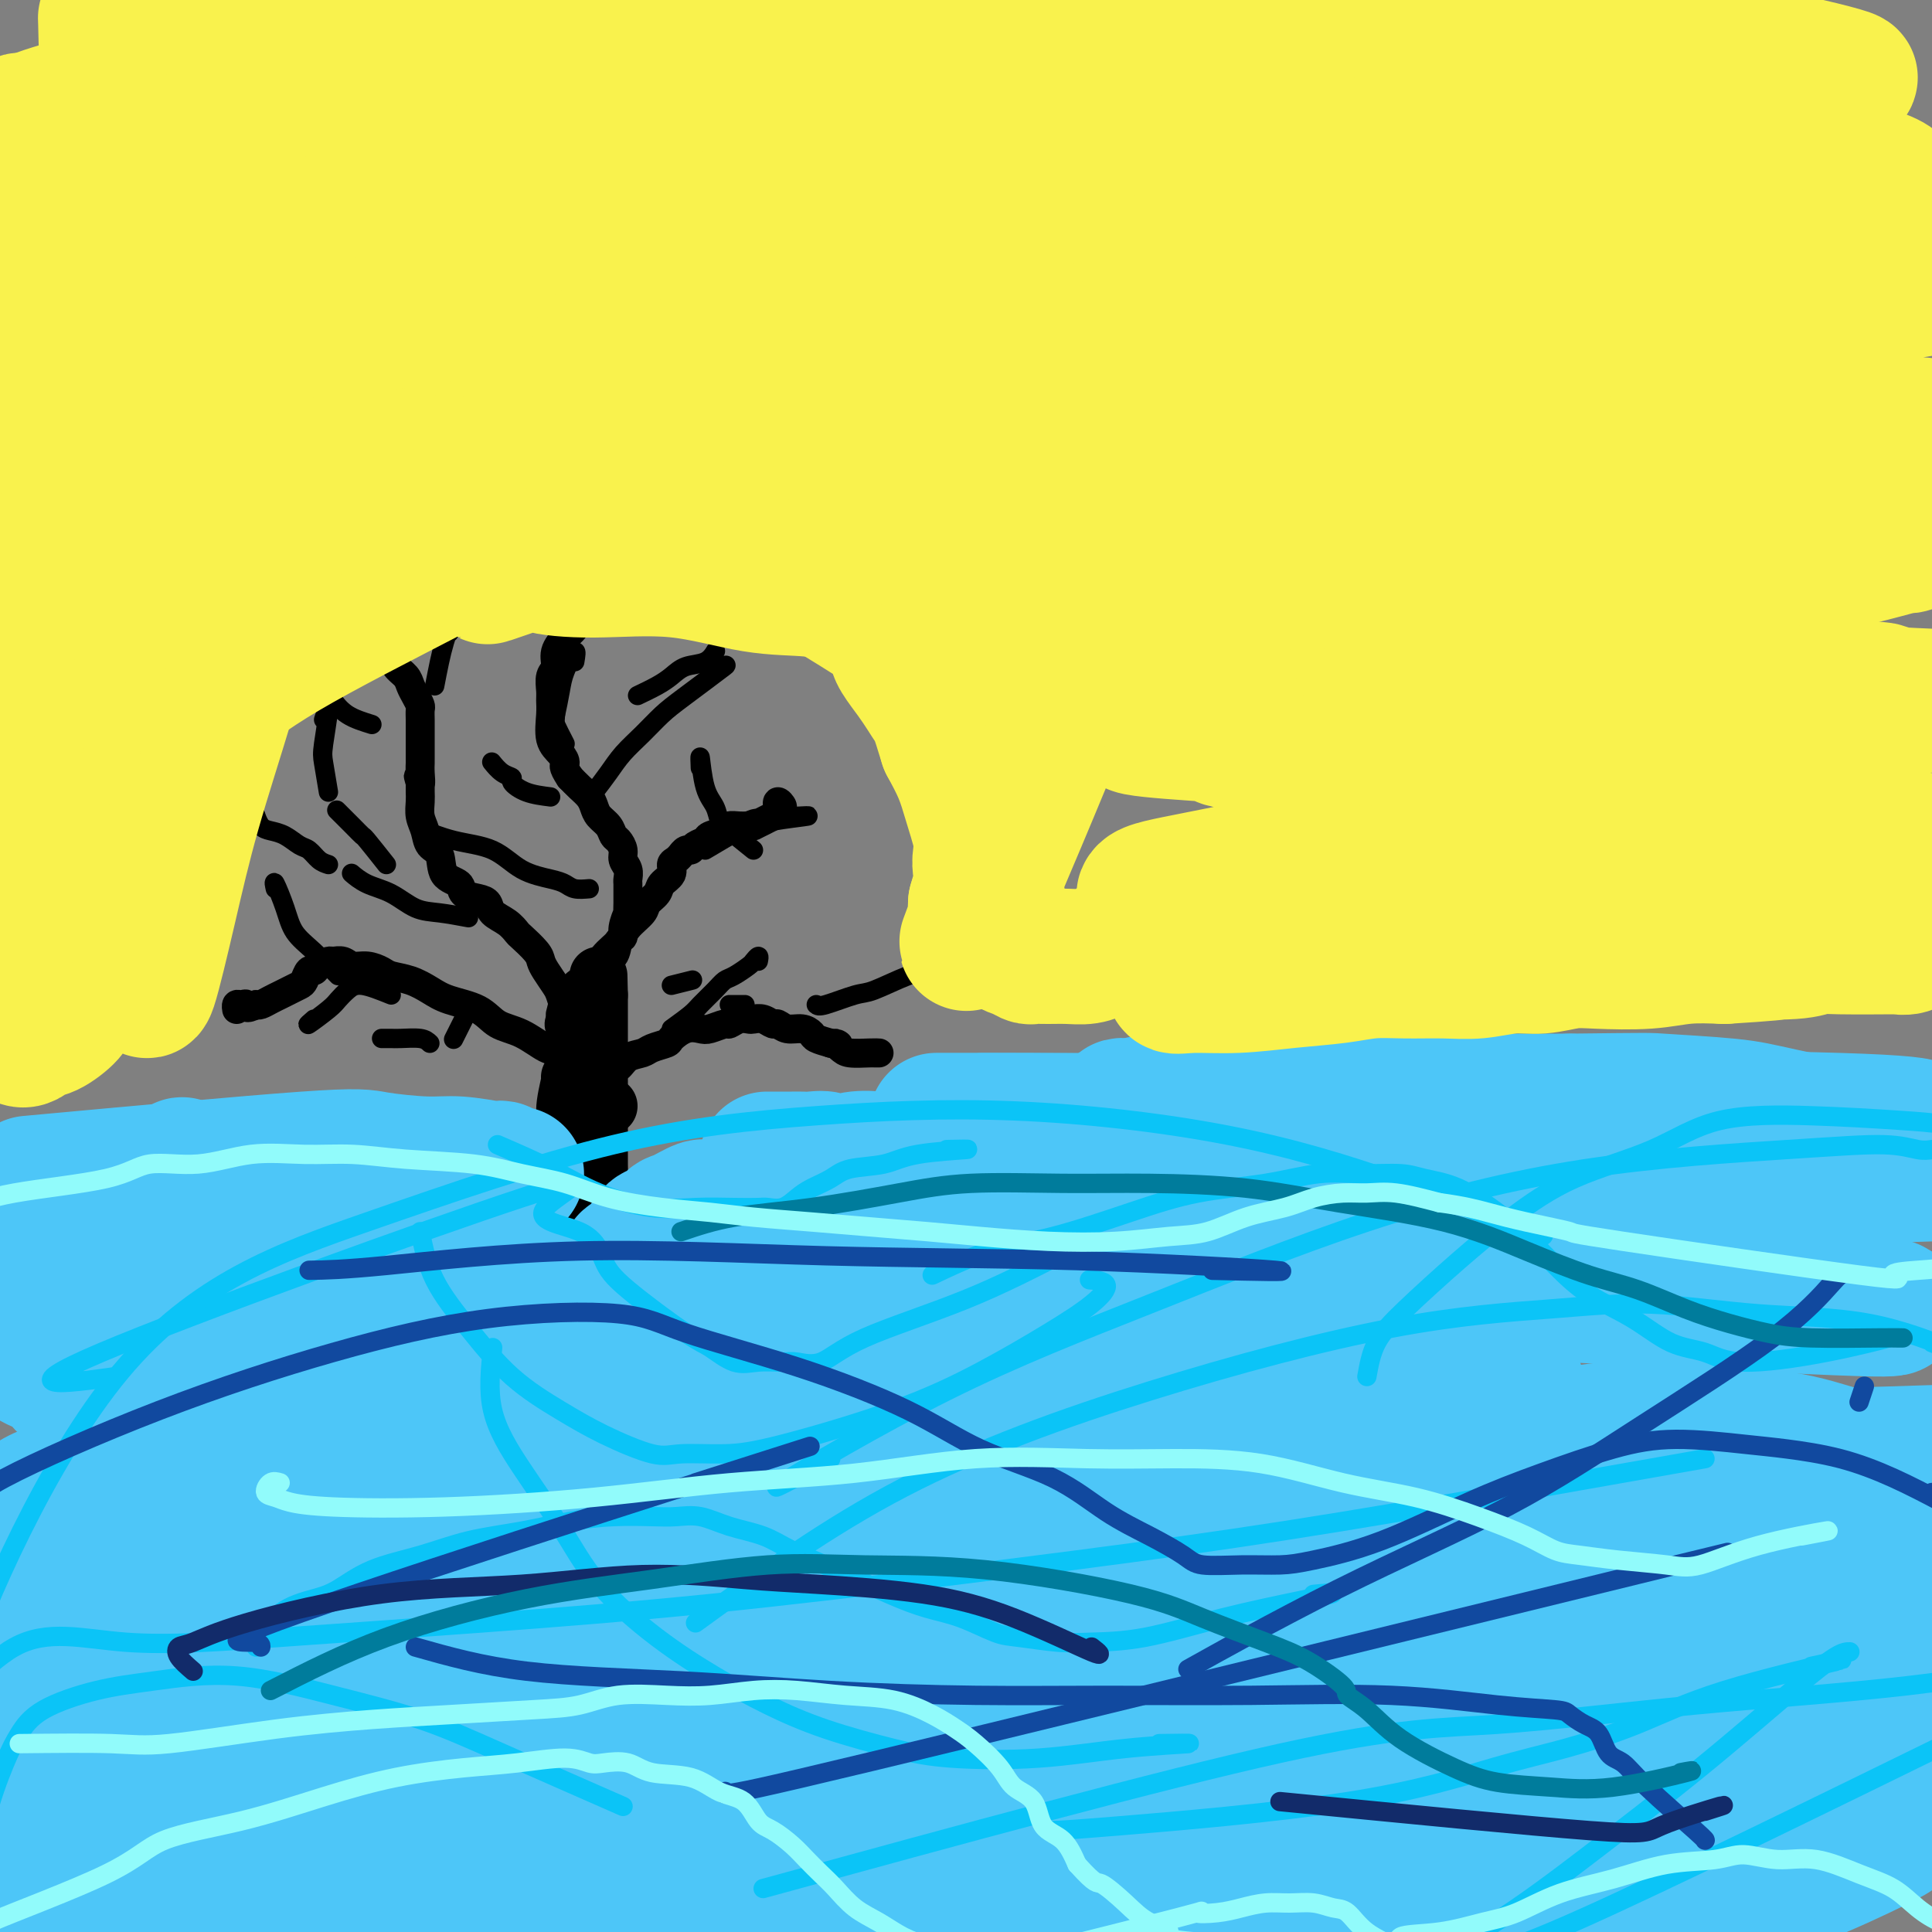 <svg viewBox='0 0 400 400' version='1.1' xmlns='http://www.w3.org/2000/svg' xmlns:xlink='http://www.w3.org/1999/xlink'><rect x="0" y="0" width="400" height="400" fill="#808080" stroke="none"/><g fill='none' stroke='#000000' stroke-width='12' stroke-linecap='round' stroke-linejoin='round'><path d='M118,247c0.010,-2.297 0.021,-4.595 0,-6c-0.021,-1.405 -0.072,-1.918 0,-3c0.072,-1.082 0.268,-2.735 0,-4c-0.268,-1.265 -1.000,-2.143 -1,-4c-0.000,-1.857 0.731,-4.692 1,-6c0.269,-1.308 0.077,-1.088 0,-1c-0.077,0.088 -0.038,0.044 0,0'/><path d='M125,248c-0.423,-1.080 -0.845,-2.160 -1,-3c-0.155,-0.840 -0.041,-1.440 0,-2c0.041,-0.560 0.011,-1.080 0,-2c-0.011,-0.920 -0.003,-2.241 0,-3c0.003,-0.759 0.001,-0.955 0,-2c-0.001,-1.045 -0.000,-2.937 0,-4c0.000,-1.063 0.000,-1.296 0,-2c-0.000,-0.704 -0.000,-1.878 0,-3c0.000,-1.122 0.000,-2.192 0,-3c-0.000,-0.808 -0.000,-1.353 0,-2c0.000,-0.647 0.000,-1.397 0,-2c-0.000,-0.603 -0.000,-1.061 0,-2c0.000,-0.939 0.000,-2.360 0,-3c-0.000,-0.640 -0.000,-0.500 0,-1c0.000,-0.500 0.000,-1.639 0,-2c-0.000,-0.361 -0.000,0.058 0,0c0.000,-0.058 0.000,-0.593 0,-1c-0.000,-0.407 -0.000,-0.686 0,-1c0.000,-0.314 0.000,-0.661 0,-1c-0.000,-0.339 -0.000,-0.668 0,-1c0.000,-0.332 0.000,-0.666 0,-1c-0.000,-0.334 -0.000,-0.667 0,-1'/><path d='M124,206c-0.167,-7.000 -0.083,-3.500 0,0'/><path d='M126,229c-0.649,-0.129 -1.298,-0.257 -2,-1c-0.702,-0.743 -1.456,-2.100 -2,-3c-0.544,-0.900 -0.878,-1.344 -1,-2c-0.122,-0.656 -0.033,-1.525 0,-2c0.033,-0.475 0.009,-0.555 0,-1c-0.009,-0.445 -0.002,-1.253 0,-2c0.002,-0.747 0.001,-1.432 0,-2c-0.001,-0.568 -0.000,-1.019 0,-1c0.000,0.019 0.000,0.510 0,1'/><path d='M123,217c-0.422,-0.622 -0.844,-1.244 -1,-2c-0.156,-0.756 -0.044,-1.644 0,-2c0.044,-0.356 0.022,-0.178 0,0'/></g>
<g fill='none' stroke='#000000' stroke-width='6' stroke-linecap='round' stroke-linejoin='round'><path d='M116,213c-0.218,-0.471 -0.436,-0.941 0,-2c0.436,-1.059 1.525,-2.705 2,-4c0.475,-1.295 0.336,-2.238 1,-3c0.664,-0.762 2.129,-1.341 3,-2c0.871,-0.659 1.146,-1.396 2,-2c0.854,-0.604 2.285,-1.074 3,-2c0.715,-0.926 0.713,-2.309 1,-3c0.287,-0.691 0.861,-0.688 1,-1c0.139,-0.312 -0.159,-0.937 0,-2c0.159,-1.063 0.775,-2.565 1,-3c0.225,-0.435 0.060,0.197 0,0c-0.060,-0.197 -0.015,-1.221 0,-2c0.015,-0.779 0.000,-1.311 0,-2c-0.000,-0.689 0.015,-1.535 0,-2c-0.015,-0.465 -0.059,-0.548 0,-1c0.059,-0.452 0.223,-1.272 0,-2c-0.223,-0.728 -0.832,-1.364 -1,-2c-0.168,-0.636 0.106,-1.273 0,-2c-0.106,-0.727 -0.592,-1.546 -1,-2c-0.408,-0.454 -0.738,-0.544 -1,-1c-0.262,-0.456 -0.454,-1.277 -1,-2c-0.546,-0.723 -1.445,-1.348 -2,-2c-0.555,-0.652 -0.767,-1.329 -1,-2c-0.233,-0.671 -0.486,-1.334 -1,-2c-0.514,-0.666 -1.290,-1.333 -2,-2c-0.710,-0.667 -1.355,-1.333 -2,-2'/><path d='M118,161c-1.745,-2.599 -1.109,-2.598 -1,-3c0.109,-0.402 -0.310,-1.209 -1,-2c-0.690,-0.791 -1.650,-1.567 -2,-3c-0.350,-1.433 -0.090,-3.524 0,-5c0.090,-1.476 0.008,-2.338 0,-3c-0.008,-0.662 0.056,-1.126 0,-2c-0.056,-0.874 -0.233,-2.158 0,-3c0.233,-0.842 0.877,-1.240 1,-2c0.123,-0.760 -0.277,-1.880 0,-3c0.277,-1.120 1.229,-2.239 2,-3c0.771,-0.761 1.362,-1.163 2,-2c0.638,-0.837 1.323,-2.108 2,-3c0.677,-0.892 1.347,-1.405 2,-2c0.653,-0.595 1.291,-1.273 2,-2c0.709,-0.727 1.489,-1.503 2,-2c0.511,-0.497 0.753,-0.715 1,-1c0.247,-0.285 0.500,-0.637 1,-1c0.500,-0.363 1.248,-0.738 2,-1c0.752,-0.262 1.508,-0.410 2,-1c0.492,-0.590 0.720,-1.622 1,-2c0.280,-0.378 0.611,-0.101 1,0c0.389,0.101 0.835,0.027 1,0c0.165,-0.027 0.047,-0.008 0,0c-0.047,0.008 -0.024,0.004 0,0'/><path d='M116,210c0.462,-1.876 0.923,-3.751 2,-5c1.077,-1.249 2.769,-1.871 4,-3c1.231,-1.129 2.002,-2.764 3,-4c0.998,-1.236 2.222,-2.074 3,-3c0.778,-0.926 1.110,-1.939 2,-3c0.890,-1.061 2.337,-2.171 3,-3c0.663,-0.829 0.541,-1.378 1,-2c0.459,-0.622 1.499,-1.318 2,-2c0.501,-0.682 0.464,-1.350 1,-2c0.536,-0.650 1.645,-1.283 2,-2c0.355,-0.717 -0.046,-1.516 0,-2c0.046,-0.484 0.537,-0.651 1,-1c0.463,-0.349 0.896,-0.881 1,-1c0.104,-0.119 -0.123,0.175 0,0c0.123,-0.175 0.594,-0.821 1,-1c0.406,-0.179 0.746,0.107 1,0c0.254,-0.107 0.420,-0.607 1,-1c0.580,-0.393 1.573,-0.680 2,-1c0.427,-0.320 0.288,-0.674 1,-1c0.712,-0.326 2.273,-0.623 3,-1c0.727,-0.377 0.619,-0.832 1,-1c0.381,-0.168 1.252,-0.048 2,0c0.748,0.048 1.374,0.024 2,0'/><path d='M155,171c2.572,-1.095 1.502,-0.333 1,0c-0.502,0.333 -0.437,0.238 0,0c0.437,-0.238 1.246,-0.621 2,-1c0.754,-0.379 1.453,-0.756 2,-1c0.547,-0.244 0.940,-0.354 1,-1c0.060,-0.646 -0.215,-1.828 0,-2c0.215,-0.172 0.918,0.665 1,1c0.082,0.335 -0.459,0.167 -1,0'/><path d='M120,221c0.120,-1.119 0.239,-2.238 0,-3c-0.239,-0.762 -0.838,-1.167 -1,-2c-0.162,-0.833 0.112,-2.095 0,-3c-0.112,-0.905 -0.611,-1.453 -1,-2c-0.389,-0.547 -0.668,-1.091 -1,-2c-0.332,-0.909 -0.717,-2.182 -1,-3c-0.283,-0.818 -0.465,-1.183 -1,-2c-0.535,-0.817 -1.424,-2.088 -2,-3c-0.576,-0.912 -0.838,-1.466 -1,-2c-0.162,-0.534 -0.222,-1.049 -1,-2c-0.778,-0.951 -2.274,-2.338 -3,-3c-0.726,-0.662 -0.682,-0.597 -1,-1c-0.318,-0.403 -0.996,-1.273 -2,-2c-1.004,-0.727 -2.333,-1.312 -3,-2c-0.667,-0.688 -0.673,-1.481 -1,-2c-0.327,-0.519 -0.976,-0.766 -2,-1c-1.024,-0.234 -2.425,-0.456 -3,-1c-0.575,-0.544 -0.325,-1.408 -1,-2c-0.675,-0.592 -2.276,-0.910 -3,-2c-0.724,-1.090 -0.572,-2.953 -1,-4c-0.428,-1.047 -1.435,-1.278 -2,-2c-0.565,-0.722 -0.687,-1.937 -1,-3c-0.313,-1.063 -0.816,-1.976 -1,-3c-0.184,-1.024 -0.050,-2.160 0,-3c0.050,-0.840 0.014,-1.383 0,-2c-0.014,-0.617 -0.007,-1.309 0,-2'/><path d='M87,162c-0.774,-2.851 -0.207,-0.477 0,0c0.207,0.477 0.056,-0.943 0,-2c-0.056,-1.057 -0.015,-1.749 0,-2c0.015,-0.251 0.004,-0.059 0,-1c-0.004,-0.941 -0.001,-3.016 0,-4c0.001,-0.984 0.001,-0.879 0,-1c-0.001,-0.121 -0.003,-0.469 0,-1c0.003,-0.531 0.012,-1.244 0,-2c-0.012,-0.756 -0.043,-1.553 0,-2c0.043,-0.447 0.162,-0.542 0,-1c-0.162,-0.458 -0.606,-1.278 -1,-2c-0.394,-0.722 -0.739,-1.344 -1,-2c-0.261,-0.656 -0.436,-1.345 -1,-2c-0.564,-0.655 -1.515,-1.275 -2,-2c-0.485,-0.725 -0.504,-1.553 -1,-2c-0.496,-0.447 -1.467,-0.512 -2,-1c-0.533,-0.488 -0.626,-1.399 -1,-2c-0.374,-0.601 -1.028,-0.893 -1,-1c0.028,-0.107 0.738,-0.029 1,0c0.262,0.029 0.075,0.008 0,0c-0.075,-0.008 -0.037,-0.004 0,0'/><path d='M120,221c-1.468,-1.235 -2.935,-2.470 -4,-3c-1.065,-0.530 -1.727,-0.354 -3,-1c-1.273,-0.646 -3.158,-2.112 -5,-3c-1.842,-0.888 -3.640,-1.197 -5,-2c-1.360,-0.803 -2.283,-2.099 -4,-3c-1.717,-0.901 -4.227,-1.407 -6,-2c-1.773,-0.593 -2.809,-1.273 -4,-2c-1.191,-0.727 -2.535,-1.500 -4,-2c-1.465,-0.500 -3.049,-0.726 -4,-1c-0.951,-0.274 -1.267,-0.595 -2,-1c-0.733,-0.405 -1.883,-0.894 -3,-1c-1.117,-0.106 -2.201,0.170 -3,0c-0.799,-0.170 -1.313,-0.788 -2,-1c-0.687,-0.212 -1.546,-0.020 -2,0c-0.454,0.020 -0.503,-0.131 -1,0c-0.497,0.131 -1.442,0.546 -2,1c-0.558,0.454 -0.730,0.948 -1,1c-0.270,0.052 -0.639,-0.337 -1,0c-0.361,0.337 -0.715,1.399 -1,2c-0.285,0.601 -0.500,0.739 -1,1c-0.500,0.261 -1.286,0.645 -2,1c-0.714,0.355 -1.356,0.683 -2,1c-0.644,0.317 -1.289,0.624 -2,1c-0.711,0.376 -1.489,0.822 -2,1c-0.511,0.178 -0.756,0.089 -1,0'/><path d='M53,208c-2.420,1.233 -1.969,0.317 -2,0c-0.031,-0.317 -0.544,-0.033 -1,0c-0.456,0.033 -0.853,-0.183 -1,0c-0.147,0.183 -0.042,0.767 0,1c0.042,0.233 0.021,0.117 0,0'/><path d='M125,225c0.235,-1.209 0.470,-2.418 1,-3c0.530,-0.582 1.354,-0.538 2,-1c0.646,-0.462 1.113,-1.432 2,-2c0.887,-0.568 2.194,-0.734 3,-1c0.806,-0.266 1.112,-0.632 2,-1c0.888,-0.368 2.358,-0.739 3,-1c0.642,-0.261 0.456,-0.414 1,-1c0.544,-0.586 1.819,-1.606 3,-2c1.181,-0.394 2.270,-0.162 3,0c0.730,0.162 1.103,0.254 2,0c0.897,-0.254 2.320,-0.852 3,-1c0.680,-0.148 0.619,0.155 1,0c0.381,-0.155 1.205,-0.770 2,-1c0.795,-0.230 1.560,-0.077 2,0c0.440,0.077 0.554,0.077 1,0c0.446,-0.077 1.225,-0.232 2,0c0.775,0.232 1.546,0.850 2,1c0.454,0.150 0.593,-0.167 1,0c0.407,0.167 1.084,0.818 2,1c0.916,0.182 2.070,-0.106 3,0c0.930,0.106 1.635,0.605 2,1c0.365,0.395 0.390,0.684 1,1c0.610,0.316 1.805,0.658 3,1'/><path d='M172,216c2.659,0.729 1.305,0.052 1,0c-0.305,-0.052 0.438,0.522 1,1c0.562,0.478 0.945,0.860 2,1c1.055,0.140 2.784,0.038 4,0c1.216,-0.038 1.919,-0.011 2,0c0.081,0.011 -0.459,0.005 -1,0'/></g>
<g fill='none' stroke='#000000' stroke-width='4' stroke-linecap='round' stroke-linejoin='round'><path d='M139,213c1.542,-1.117 3.083,-2.235 4,-3c0.917,-0.765 1.209,-1.179 2,-2c0.791,-0.821 2.081,-2.051 3,-3c0.919,-0.949 1.465,-1.618 2,-2c0.535,-0.382 1.058,-0.478 2,-1c0.942,-0.522 2.304,-1.470 3,-2c0.696,-0.530 0.726,-0.643 1,-1c0.274,-0.357 0.793,-0.959 1,-1c0.207,-0.041 0.104,0.480 0,1'/><path d='M169,208c0.239,0.218 0.478,0.437 2,0c1.522,-0.437 4.328,-1.529 6,-2c1.672,-0.471 2.211,-0.322 4,-1c1.789,-0.678 4.828,-2.182 7,-3c2.172,-0.818 3.478,-0.948 4,-1c0.522,-0.052 0.261,-0.026 0,0'/><path d='M156,176c-1.903,-1.536 -3.806,-3.073 -5,-4c-1.194,-0.927 -1.679,-1.246 -2,-2c-0.321,-0.754 -0.478,-1.944 -1,-3c-0.522,-1.056 -1.410,-1.976 -2,-4c-0.590,-2.024 -0.883,-5.150 -1,-6c-0.117,-0.850 -0.059,0.575 0,2'/><path d='M122,184c-1.093,0.091 -2.186,0.183 -3,0c-0.814,-0.183 -1.348,-0.639 -2,-1c-0.652,-0.361 -1.420,-0.627 -3,-1c-1.580,-0.373 -3.970,-0.854 -6,-2c-2.030,-1.146 -3.699,-2.957 -6,-4c-2.301,-1.043 -5.235,-1.319 -8,-2c-2.765,-0.681 -5.361,-1.766 -6,-2c-0.639,-0.234 0.681,0.383 2,1'/><path d='M97,190c-2.087,-0.389 -4.175,-0.777 -6,-1c-1.825,-0.223 -3.389,-0.280 -5,-1c-1.611,-0.720 -3.269,-2.102 -5,-3c-1.731,-0.898 -3.536,-1.313 -5,-2c-1.464,-0.687 -2.586,-1.647 -3,-2c-0.414,-0.353 -0.118,-0.101 0,0c0.118,0.101 0.059,0.050 0,0'/><path d='M70,202c-1.705,-1.770 -3.410,-3.541 -5,-5c-1.590,-1.459 -3.065,-2.608 -4,-4c-0.935,-1.392 -1.329,-3.029 -2,-5c-0.671,-1.971 -1.620,-4.278 -2,-5c-0.380,-0.722 -0.190,0.139 0,1'/><path d='M68,164c-0.387,-2.304 -0.774,-4.607 -1,-6c-0.226,-1.393 -0.292,-1.875 0,-4c0.292,-2.125 0.940,-5.893 1,-7c0.060,-1.107 -0.470,0.446 -1,2'/><path d='M90,142c0.339,-1.756 0.679,-3.512 1,-5c0.321,-1.488 0.625,-2.708 1,-4c0.375,-1.292 0.821,-2.655 1,-3c0.179,-0.345 0.089,0.327 0,1'/><path d='M117,154c-0.819,-1.593 -1.638,-3.185 -2,-4c-0.362,-0.815 -0.268,-0.851 0,-2c0.268,-1.149 0.711,-3.411 1,-5c0.289,-1.589 0.424,-2.505 1,-4c0.576,-1.495 1.593,-3.570 2,-4c0.407,-0.430 0.203,0.785 0,2'/><path d='M80,179c-1.614,-2.036 -3.227,-4.073 -4,-5c-0.773,-0.927 -0.704,-0.746 -1,-1c-0.296,-0.254 -0.956,-0.944 -2,-2c-1.044,-1.056 -2.474,-2.476 -3,-3c-0.526,-0.524 -0.150,-0.150 0,0c0.150,0.150 0.075,0.075 0,0'/><path d='M123,164c1.023,-1.332 2.046,-2.663 3,-4c0.954,-1.337 1.839,-2.679 3,-4c1.161,-1.321 2.598,-2.619 4,-4c1.402,-1.381 2.767,-2.844 4,-4c1.233,-1.156 2.332,-2.003 5,-4c2.668,-1.997 6.905,-5.142 8,-6c1.095,-0.858 -0.953,0.571 -3,2'/><path d='M114,165c-1.762,-0.223 -3.523,-0.445 -5,-1c-1.477,-0.555 -2.669,-1.441 -3,-2c-0.331,-0.559 0.200,-0.789 0,-1c-0.200,-0.211 -1.131,-0.403 -2,-1c-0.869,-0.597 -1.677,-1.599 -2,-2c-0.323,-0.401 -0.162,-0.200 0,0'/><path d='M89,216c-0.447,-0.423 -0.894,-0.845 -2,-1c-1.106,-0.155 -2.871,-0.041 -4,0c-1.129,0.041 -1.622,0.011 -2,0c-0.378,-0.011 -0.640,-0.003 -1,0c-0.360,0.003 -0.817,0.001 -1,0c-0.183,-0.001 -0.091,-0.000 0,0'/><path d='M81,206c-2.250,-0.907 -4.499,-1.815 -6,-2c-1.501,-0.185 -2.253,0.351 -3,1c-0.747,0.649 -1.489,1.411 -2,2c-0.511,0.589 -0.791,1.005 -2,2c-1.209,0.995 -3.345,2.570 -4,3c-0.655,0.430 0.173,-0.285 1,-1'/><path d='M96,211c-0.311,0.622 -0.622,1.244 -1,2c-0.378,0.756 -0.822,1.644 -1,2c-0.178,0.356 -0.089,0.178 0,0'/><path d='M68,179c-0.661,-0.212 -1.321,-0.424 -2,-1c-0.679,-0.576 -1.376,-1.515 -2,-2c-0.624,-0.485 -1.176,-0.516 -2,-1c-0.824,-0.484 -1.919,-1.422 -3,-2c-1.081,-0.578 -2.146,-0.796 -3,-1c-0.854,-0.204 -1.497,-0.395 -2,-1c-0.503,-0.605 -0.866,-1.624 -1,-2c-0.134,-0.376 -0.038,-0.107 0,0c0.038,0.107 0.019,0.054 0,0'/><path d='M77,150c-1.804,-0.558 -3.608,-1.116 -5,-2c-1.392,-0.884 -2.373,-2.093 -3,-3c-0.627,-0.907 -0.900,-1.514 -1,-2c-0.100,-0.486 -0.029,-0.853 0,-1c0.029,-0.147 0.014,-0.073 0,0'/><path d='M84,130c0.000,-1.238 0.000,-2.476 0,-4c0.000,-1.524 0.000,-3.333 0,-4c0.000,-0.667 0.000,-0.190 0,0c-0.000,0.190 0.000,0.095 0,0'/><path d='M115,135c0.310,-1.887 0.619,-3.774 1,-5c0.381,-1.226 0.833,-1.792 1,-2c0.167,-0.208 0.048,-0.060 0,0c-0.048,0.060 -0.024,0.030 0,0'/><path d='M132,144c1.414,-0.676 2.827,-1.351 4,-2c1.173,-0.649 2.104,-1.271 3,-2c0.896,-0.729 1.756,-1.567 3,-2c1.244,-0.433 2.874,-0.463 4,-1c1.126,-0.537 1.750,-1.582 2,-2c0.250,-0.418 0.125,-0.209 0,0'/><path d='M146,176c2.681,-1.600 5.362,-3.199 7,-4c1.638,-0.801 2.233,-0.802 3,-1c0.767,-0.198 1.707,-0.592 4,-1c2.293,-0.408 5.941,-0.831 7,-1c1.059,-0.169 -0.470,-0.085 -2,0'/><path d='M139,204c1.667,-0.417 3.333,-0.833 4,-1c0.667,-0.167 0.333,-0.083 0,0'/><path d='M151,208c1.250,0.000 2.500,0.000 3,0c0.500,0.000 0.250,0.000 0,0'/></g>
<g fill='none' stroke='#4DC6F8' stroke-width='28' stroke-linecap='round' stroke-linejoin='round'><path d='M31,353c2.207,-2.701 4.414,-5.402 9,-7c4.586,-1.598 11.551,-2.091 19,-3c7.449,-0.909 15.382,-2.232 24,-3c8.618,-0.768 17.921,-0.979 27,-1c9.079,-0.021 17.935,0.148 26,0c8.065,-0.148 15.339,-0.614 25,-1c9.661,-0.386 21.709,-0.693 33,-1c11.291,-0.307 21.824,-0.614 32,-1c10.176,-0.386 19.995,-0.850 29,-1c9.005,-0.150 17.196,0.015 24,0c6.804,-0.015 12.222,-0.210 17,0c4.778,0.210 8.917,0.826 12,1c3.083,0.174 5.110,-0.095 7,0c1.890,0.095 3.644,0.552 5,1c1.356,0.448 2.313,0.886 3,1c0.687,0.114 1.105,-0.096 1,0c-0.105,0.096 -0.734,0.498 -1,1c-0.266,0.502 -0.169,1.103 0,1c0.169,-0.103 0.412,-0.911 -2,0c-2.412,0.911 -7.477,3.540 -20,7c-12.523,3.460 -32.503,7.750 -43,10c-10.497,2.250 -11.512,2.459 -40,5c-28.488,2.541 -84.450,7.413 -111,9c-26.550,1.587 -23.686,-0.111 -27,-1c-3.314,-0.889 -12.804,-0.968 -19,-2c-6.196,-1.032 -9.098,-3.016 -12,-5'/><path d='M49,363c-2.981,-1.505 -4.435,-2.766 -6,-4c-1.565,-1.234 -3.243,-2.439 -3,-3c0.243,-0.561 2.407,-0.478 -2,0c-4.407,0.478 -15.387,1.352 10,0c25.387,-1.352 87.139,-4.929 120,-6c32.861,-1.071 36.830,0.362 48,1c11.170,0.638 29.539,0.479 45,1c15.461,0.521 28.013,1.723 40,3c11.987,1.277 23.408,2.630 33,3c9.592,0.370 17.356,-0.241 24,0c6.644,0.241 12.167,1.335 16,2c3.833,0.665 5.974,0.899 7,1c1.026,0.101 0.935,0.067 1,0c0.065,-0.067 0.285,-0.169 0,0c-0.285,0.169 -1.075,0.608 1,1c2.075,0.392 7.014,0.736 -2,1c-9.014,0.264 -31.983,0.446 -55,0c-23.017,-0.446 -46.082,-1.521 -69,-2c-22.918,-0.479 -45.687,-0.363 -68,0c-22.313,0.363 -44.169,0.972 -64,2c-19.831,1.028 -37.638,2.474 -52,4c-14.362,1.526 -25.279,3.133 -33,4c-7.721,0.867 -12.245,0.995 -15,1c-2.755,0.005 -3.742,-0.114 -4,0c-0.258,0.114 0.212,0.461 5,0c4.788,-0.461 13.894,-1.731 23,-3'/><path d='M49,369c13.411,-1.222 32.938,-2.778 52,-4c19.062,-1.222 37.658,-2.111 57,-3c19.342,-0.889 39.431,-1.778 56,-2c16.569,-0.222 29.620,0.224 44,1c14.380,0.776 30.091,1.884 41,2c10.909,0.116 17.015,-0.759 29,1c11.985,1.759 29.848,6.152 37,8c7.152,1.848 3.594,1.151 2,1c-1.594,-0.151 -1.224,0.244 -1,1c0.224,0.756 0.302,1.874 -11,4c-11.302,2.126 -33.985,5.262 -55,7c-21.015,1.738 -40.362,2.079 -60,3c-19.638,0.921 -39.566,2.422 -59,4c-19.434,1.578 -38.375,3.231 -55,5c-16.625,1.769 -30.933,3.652 -43,5c-12.067,1.348 -21.891,2.161 -29,3c-7.109,0.839 -11.503,1.703 -14,2c-2.497,0.297 -3.097,0.027 -4,0c-0.903,-0.027 -2.107,0.189 1,0c3.107,-0.189 10.527,-0.784 24,-2c13.473,-1.216 33.001,-3.054 52,-5c18.999,-1.946 37.471,-4.000 56,-6c18.529,-2.000 37.117,-3.945 53,-5c15.883,-1.055 29.061,-1.221 41,-1c11.939,0.221 22.637,0.829 32,1c9.363,0.171 17.389,-0.094 24,0c6.611,0.094 11.805,0.547 17,1'/><path d='M336,390c19.369,0.355 10.791,0.742 9,1c-1.791,0.258 3.205,0.387 5,1c1.795,0.613 0.390,1.711 1,2c0.610,0.289 3.236,-0.231 0,0c-3.236,0.231 -12.333,1.214 -29,1c-16.667,-0.214 -40.905,-1.626 -63,-2c-22.095,-0.374 -42.046,0.291 -63,1c-20.954,0.709 -42.910,1.464 -62,3c-19.090,1.536 -35.313,3.855 -50,5c-14.687,1.145 -27.839,1.117 -37,1c-9.161,-0.117 -14.331,-0.322 -20,-1c-5.669,-0.678 -11.836,-1.827 -16,-3c-4.164,-1.173 -6.323,-2.368 -7,-3c-0.677,-0.632 0.130,-0.699 0,-1c-0.130,-0.301 -1.197,-0.835 0,-2c1.197,-1.165 4.659,-2.959 7,-5c2.341,-2.041 3.561,-4.327 16,-10c12.439,-5.673 36.098,-14.731 59,-22c22.902,-7.269 45.048,-12.749 64,-17c18.952,-4.251 34.710,-7.273 50,-9c15.290,-1.727 30.111,-2.159 44,-2c13.889,0.159 26.846,0.909 39,2c12.154,1.091 23.507,2.524 30,4c6.493,1.476 8.128,2.996 11,4c2.872,1.004 6.982,1.493 11,3c4.018,1.507 7.943,4.033 11,6c3.057,1.967 5.246,3.376 7,5c1.754,1.624 3.073,3.464 4,5c0.927,1.536 1.464,2.768 2,4'/><path d='M359,361c1.941,2.621 0.294,2.174 -5,4c-5.294,1.826 -14.234,5.924 -28,9c-13.766,3.076 -32.357,5.128 -44,6c-11.643,0.872 -16.340,0.563 -58,1c-41.660,0.437 -120.285,1.618 -157,2c-36.715,0.382 -31.521,-0.036 -34,-1c-2.479,-0.964 -12.632,-2.475 -19,-3c-6.368,-0.525 -8.953,-0.063 -11,-1c-2.047,-0.937 -3.557,-3.274 -4,-4c-0.443,-0.726 0.181,0.160 2,0c1.819,-0.160 4.833,-1.364 15,-5c10.167,-3.636 27.485,-9.703 50,-16c22.515,-6.297 50.225,-12.825 75,-17c24.775,-4.175 46.616,-5.999 66,-7c19.384,-1.001 36.312,-1.179 52,0c15.688,1.179 30.136,3.715 43,7c12.864,3.285 24.145,7.319 33,11c8.855,3.681 15.283,7.010 22,10c6.717,2.990 13.722,5.643 17,7c3.278,1.357 2.829,1.419 4,2c1.171,0.581 3.964,1.680 6,3c2.036,1.320 3.317,2.860 4,4c0.683,1.140 0.768,1.881 1,3c0.232,1.119 0.611,2.617 2,3c1.389,0.383 3.788,-0.350 -3,3c-6.788,3.350 -22.764,10.782 -40,15c-17.236,4.218 -35.733,5.224 -54,6c-18.267,0.776 -36.303,1.324 -55,2c-18.697,0.676 -38.056,1.479 -55,2c-16.944,0.521 -31.472,0.761 -46,1'/><path d='M138,408c-30.261,0.655 -27.915,-0.206 -33,-1c-5.085,-0.794 -17.602,-1.520 -23,-3c-5.398,-1.480 -3.678,-3.712 -14,-3c-10.322,0.712 -32.687,4.368 -3,-4c29.687,-8.368 111.425,-28.762 153,-37c41.575,-8.238 42.988,-4.321 48,-3c5.012,1.321 13.624,0.047 24,0c10.376,-0.047 22.517,1.132 34,2c11.483,0.868 22.309,1.424 31,2c8.691,0.576 15.246,1.172 21,2c5.754,0.828 10.707,1.886 14,3c3.293,1.114 4.928,2.282 6,3c1.072,0.718 1.583,0.987 2,2c0.417,1.013 0.740,2.770 1,3c0.260,0.230 0.457,-1.068 -2,0c-2.457,1.068 -7.567,4.500 -19,8c-11.433,3.500 -29.190,7.066 -46,9c-16.810,1.934 -32.675,2.237 -50,3c-17.325,0.763 -36.110,1.988 -55,2c-18.890,0.012 -37.884,-1.188 -56,-2c-18.116,-0.812 -35.354,-1.236 -52,-3c-16.646,-1.764 -32.699,-4.868 -48,-7c-15.301,-2.132 -29.852,-3.292 -41,-4c-11.148,-0.708 -18.895,-0.963 -25,-1c-6.105,-0.037 -10.567,0.144 -13,0c-2.433,-0.144 -2.838,-0.613 -3,-1c-0.162,-0.387 -0.081,-0.694 0,-1'/><path d='M-11,377c-19.872,-2.503 -4.553,-1.759 0,-1c4.553,0.759 -1.660,1.534 0,-3c1.660,-4.534 11.192,-14.377 17,-23c5.808,-8.623 7.891,-16.025 45,-26c37.109,-9.975 109.245,-22.522 144,-27c34.755,-4.478 32.131,-0.885 38,1c5.869,1.885 20.233,2.063 30,4c9.767,1.937 14.937,5.635 21,8c6.063,2.365 13.019,3.398 19,5c5.981,1.602 10.985,3.775 15,5c4.015,1.225 7.039,1.504 9,2c1.961,0.496 2.859,1.209 4,2c1.141,0.791 2.527,1.660 3,2c0.473,0.340 0.034,0.150 0,0c-0.034,-0.150 0.338,-0.259 -2,1c-2.338,1.259 -7.388,3.886 -18,7c-10.612,3.114 -26.788,6.715 -41,9c-14.212,2.285 -26.460,3.252 -39,4c-12.540,0.748 -25.371,1.275 -39,2c-13.629,0.725 -28.057,1.646 -40,2c-11.943,0.354 -21.401,0.140 -31,0c-9.599,-0.140 -19.338,-0.206 -27,-1c-7.662,-0.794 -13.247,-2.316 -18,-4c-4.753,-1.684 -8.674,-3.531 -12,-5c-3.326,-1.469 -6.056,-2.559 -9,-4c-2.944,-1.441 -6.100,-3.234 -9,-5c-2.900,-1.766 -5.543,-3.505 -8,-5c-2.457,-1.495 -4.729,-2.748 -7,-4'/><path d='M34,323c-7.825,-4.274 -4.886,-3.459 -4,-4c0.886,-0.541 -0.280,-2.439 -4,-3c-3.720,-0.561 -9.995,0.216 0,-4c9.995,-4.216 36.261,-13.426 55,-18c18.739,-4.574 29.952,-4.512 41,-5c11.048,-0.488 21.930,-1.526 31,-2c9.070,-0.474 16.327,-0.383 23,0c6.673,0.383 12.762,1.059 18,2c5.238,0.941 9.623,2.149 13,4c3.377,1.851 5.744,4.347 8,6c2.256,1.653 4.400,2.465 6,4c1.600,1.535 2.657,3.794 3,6c0.343,2.206 -0.028,4.360 0,5c0.028,0.640 0.454,-0.234 -1,1c-1.454,1.234 -4.789,4.576 -11,8c-6.211,3.424 -15.300,6.929 -24,10c-8.700,3.071 -17.012,5.707 -25,8c-7.988,2.293 -15.651,4.244 -23,6c-7.349,1.756 -14.382,3.317 -20,4c-5.618,0.683 -9.820,0.488 -14,1c-4.180,0.512 -8.338,1.733 -13,2c-4.662,0.267 -9.829,-0.419 -16,-1c-6.171,-0.581 -13.346,-1.057 -19,-2c-5.654,-0.943 -9.789,-2.352 -14,-4c-4.211,-1.648 -8.500,-3.534 -12,-5c-3.500,-1.466 -6.212,-2.510 -9,-4c-2.788,-1.490 -5.654,-3.426 -8,-5c-2.346,-1.574 -4.173,-2.787 -6,-4'/><path d='M9,329c-6.547,-3.994 -5.416,-4.978 -5,-6c0.416,-1.022 0.116,-2.082 0,-3c-0.116,-0.918 -0.047,-1.692 2,-3c2.047,-1.308 6.074,-3.149 4,-4c-2.074,-0.851 -10.249,-0.713 5,-6c15.249,-5.287 53.922,-15.998 73,-20c19.078,-4.002 18.561,-1.296 22,0c3.439,1.296 10.833,1.180 16,2c5.167,0.820 8.106,2.576 11,4c2.894,1.424 5.743,2.516 8,4c2.257,1.484 3.922,3.358 5,5c1.078,1.642 1.569,3.051 2,4c0.431,0.949 0.804,1.438 1,2c0.196,0.562 0.217,1.197 -2,2c-2.217,0.803 -6.672,1.773 -11,3c-4.328,1.227 -8.528,2.710 -14,4c-5.472,1.290 -12.214,2.387 -18,3c-5.786,0.613 -10.616,0.741 -15,1c-4.384,0.259 -8.324,0.649 -12,1c-3.676,0.351 -7.090,0.662 -10,0c-2.910,-0.662 -5.315,-2.297 -7,-3c-1.685,-0.703 -2.648,-0.472 -4,-1c-1.352,-0.528 -3.093,-1.814 -5,-3c-1.907,-1.186 -3.981,-2.273 -6,-4c-2.019,-1.727 -3.983,-4.095 -6,-6c-2.017,-1.905 -4.087,-3.346 -6,-5c-1.913,-1.654 -3.669,-3.522 -5,-5c-1.331,-1.478 -2.237,-2.565 -3,-4c-0.763,-1.435 -1.381,-3.217 -2,-5'/><path d='M27,286c-3.341,-4.485 -0.693,-3.197 0,-3c0.693,0.197 -0.568,-0.695 0,-2c0.568,-1.305 2.965,-3.021 1,-4c-1.965,-0.979 -8.293,-1.222 3,-3c11.293,-1.778 40.207,-5.092 55,-6c14.793,-0.908 15.464,0.592 18,2c2.536,1.408 6.938,2.726 10,4c3.062,1.274 4.784,2.505 6,4c1.216,1.495 1.927,3.255 2,4c0.073,0.745 -0.493,0.477 -1,1c-0.507,0.523 -0.954,1.839 -4,3c-3.046,1.161 -8.689,2.168 -14,3c-5.311,0.832 -10.288,1.488 -16,2c-5.712,0.512 -12.159,0.881 -18,1c-5.841,0.119 -11.075,-0.011 -16,0c-4.925,0.011 -9.541,0.161 -13,0c-3.459,-0.161 -5.762,-0.635 -8,-1c-2.238,-0.365 -4.413,-0.621 -6,-1c-1.587,-0.379 -2.587,-0.882 -3,-1c-0.413,-0.118 -0.239,0.148 -1,0c-0.761,-0.148 -2.455,-0.712 -4,-1c-1.545,-0.288 -2.939,-0.302 -4,-1c-1.061,-0.698 -1.789,-2.080 -3,-3c-1.211,-0.920 -2.905,-1.376 -4,-2c-1.095,-0.624 -1.593,-1.415 -2,-2c-0.407,-0.585 -0.725,-0.965 -1,-2c-0.275,-1.035 -0.507,-2.724 0,-4c0.507,-1.276 1.754,-2.138 3,-3'/><path d='M7,271c1.940,-2.356 5.791,-3.748 9,-5c3.209,-1.252 5.776,-2.366 10,-3c4.224,-0.634 10.104,-0.790 11,-2c0.896,-1.210 -3.194,-3.476 15,-1c18.194,2.476 58.672,9.694 74,13c15.328,3.306 5.508,2.699 2,3c-3.508,0.301 -0.703,1.510 0,2c0.703,0.490 -0.696,0.260 -3,1c-2.304,0.740 -5.513,2.448 -10,3c-4.487,0.552 -10.252,-0.052 -16,0c-5.748,0.052 -11.479,0.761 -18,1c-6.521,0.239 -13.832,0.009 -20,0c-6.168,-0.009 -11.193,0.205 -16,0c-4.807,-0.205 -9.397,-0.829 -13,-1c-3.603,-0.171 -6.219,0.110 -9,0c-2.781,-0.110 -5.728,-0.610 -9,-1c-3.272,-0.390 -6.869,-0.669 -9,-1c-2.131,-0.331 -2.796,-0.712 -4,-1c-1.204,-0.288 -2.946,-0.481 -4,-1c-1.054,-0.519 -1.418,-1.365 -1,-2c0.418,-0.635 1.620,-1.060 3,-2c1.380,-0.940 2.937,-2.396 7,-4c4.063,-1.604 10.630,-3.355 16,-5c5.370,-1.645 9.542,-3.183 15,-4c5.458,-0.817 12.200,-0.912 18,-1c5.800,-0.088 10.657,-0.168 15,0c4.343,0.168 8.171,0.584 12,1'/><path d='M82,261c9.324,0.387 10.135,1.354 15,3c4.865,1.646 13.785,3.972 21,6c7.215,2.028 12.726,3.759 18,6c5.274,2.241 10.313,4.993 14,7c3.687,2.007 6.024,3.271 11,5c4.976,1.729 12.590,3.924 16,5c3.410,1.076 2.614,1.032 3,1c0.386,-0.032 1.953,-0.054 3,0c1.047,0.054 1.574,0.182 2,0c0.426,-0.182 0.752,-0.676 0,-1c-0.752,-0.324 -2.584,-0.480 -9,-2c-6.416,-1.520 -17.418,-4.404 -27,-7c-9.582,-2.596 -17.743,-4.905 -26,-6c-8.257,-1.095 -16.609,-0.976 -22,-1c-5.391,-0.024 -7.822,-0.190 -10,0c-2.178,0.190 -4.104,0.735 -4,1c0.104,0.265 2.237,0.251 2,0c-0.237,-0.251 -2.844,-0.740 6,0c8.844,0.740 29.137,2.709 44,4c14.863,1.291 24.294,1.903 35,3c10.706,1.097 22.687,2.680 34,4c11.313,1.320 21.960,2.376 32,3c10.040,0.624 19.474,0.815 27,1c7.526,0.185 13.145,0.364 19,0c5.855,-0.364 11.944,-1.272 16,-2c4.056,-0.728 6.077,-1.278 8,-2c1.923,-0.722 3.749,-1.618 4,-2c0.251,-0.382 -1.071,-0.252 -5,-1c-3.929,-0.748 -10.464,-2.374 -17,-4'/><path d='M292,282c-9.369,-1.601 -21.792,-3.104 -35,-4c-13.208,-0.896 -27.201,-1.185 -41,-1c-13.799,0.185 -27.404,0.844 -39,2c-11.596,1.156 -21.183,2.808 -30,4c-8.817,1.192 -16.865,1.923 -22,5c-5.135,3.077 -7.356,8.501 -1,11c6.356,2.499 21.290,2.072 36,2c14.710,-0.072 29.196,0.212 45,1c15.804,0.788 32.927,2.081 49,3c16.073,0.919 31.096,1.465 44,2c12.904,0.535 23.689,1.061 35,2c11.311,0.939 23.149,2.293 34,3c10.851,0.707 20.713,0.767 28,1c7.287,0.233 11.997,0.638 16,1c4.003,0.362 7.299,0.679 9,1c1.701,0.321 1.806,0.645 3,1c1.194,0.355 3.476,0.739 0,1c-3.476,0.261 -12.710,0.398 -28,0c-15.290,-0.398 -36.636,-1.331 -59,-1c-22.364,0.331 -45.747,1.925 -66,4c-20.253,2.075 -37.375,4.629 -53,7c-15.625,2.371 -29.754,4.559 -41,7c-11.246,2.441 -19.611,5.136 -25,6c-5.389,0.864 -7.804,-0.104 -8,-1c-0.196,-0.896 1.826,-1.721 2,-2c0.174,-0.279 -1.500,-0.013 6,-2c7.500,-1.987 24.173,-6.227 42,-10c17.827,-3.773 36.808,-7.078 55,-10c18.192,-2.922 35.596,-5.461 53,-8'/><path d='M301,307c24.933,-3.876 33.265,-4.565 47,-5c13.735,-0.435 32.871,-0.617 45,-1c12.129,-0.383 17.250,-0.966 35,2c17.750,2.966 48.128,9.481 59,12c10.872,2.519 2.236,1.042 -7,1c-9.236,-0.042 -19.072,1.351 -29,3c-9.928,1.649 -19.947,3.553 -34,5c-14.053,1.447 -32.139,2.437 -48,4c-15.861,1.563 -29.496,3.700 -41,6c-11.504,2.300 -20.877,4.764 -28,7c-7.123,2.236 -11.997,4.245 -16,6c-4.003,1.755 -7.136,3.257 -9,4c-1.864,0.743 -2.461,0.727 -3,1c-0.539,0.273 -1.022,0.835 -1,1c0.022,0.165 0.547,-0.069 1,0c0.453,0.069 0.834,0.439 3,0c2.166,-0.439 6.117,-1.687 11,-2c4.883,-0.313 10.696,0.308 18,0c7.304,-0.308 16.097,-1.546 24,-2c7.903,-0.454 14.916,-0.123 22,0c7.084,0.123 14.240,0.037 20,0c5.760,-0.037 10.126,-0.024 14,0c3.874,0.024 7.258,0.060 10,0c2.742,-0.060 4.842,-0.215 6,0c1.158,0.215 1.372,0.800 2,1c0.628,0.200 1.669,0.015 2,0c0.331,-0.015 -0.048,0.138 -1,0c-0.952,-0.138 -2.476,-0.569 -4,-1'/><path d='M399,349c-7.493,-1.064 -23.727,-3.223 -42,-5c-18.273,-1.777 -38.585,-3.171 -58,-4c-19.415,-0.829 -37.935,-1.092 -50,0c-12.065,1.092 -17.677,3.540 -42,6c-24.323,2.460 -67.356,4.933 -83,5c-15.644,0.067 -3.898,-2.273 0,-3c3.898,-0.727 -0.051,0.159 0,0c0.051,-0.159 4.102,-1.362 8,-3c3.898,-1.638 7.642,-3.710 22,-8c14.358,-4.290 39.331,-10.798 58,-15c18.669,-4.202 31.035,-6.100 42,-9c10.965,-2.900 20.527,-6.804 30,-9c9.473,-2.196 18.855,-2.683 27,-4c8.145,-1.317 15.054,-3.463 22,-4c6.946,-0.537 13.929,0.535 20,1c6.071,0.465 11.232,0.324 16,1c4.768,0.676 9.145,2.171 12,3c2.855,0.829 4.188,0.993 5,1c0.812,0.007 1.101,-0.143 1,0c-0.101,0.143 -0.594,0.578 -9,1c-8.406,0.422 -24.726,0.833 -43,1c-18.274,0.167 -38.500,0.092 -56,0c-17.500,-0.092 -32.272,-0.202 -47,0c-14.728,0.202 -29.412,0.714 -42,1c-12.588,0.286 -23.081,0.346 -31,0c-7.919,-0.346 -13.262,-1.099 -16,-2c-2.738,-0.901 -2.869,-1.951 -3,-3'/><path d='M140,300c-2.603,-0.671 0.390,0.152 2,0c1.610,-0.152 1.836,-1.280 12,-4c10.164,-2.720 30.265,-7.030 43,-10c12.735,-2.970 18.105,-4.598 47,-9c28.895,-4.402 81.316,-11.579 104,-14c22.684,-2.421 15.632,-0.085 14,1c-1.632,1.085 2.158,0.920 5,1c2.842,0.080 4.737,0.404 7,1c2.263,0.596 4.894,1.464 7,2c2.106,0.536 3.685,0.740 5,1c1.315,0.260 2.365,0.576 4,1c1.635,0.424 3.855,0.957 0,1c-3.855,0.043 -13.787,-0.404 -26,-1c-12.213,-0.596 -26.709,-1.340 -40,-2c-13.291,-0.660 -25.378,-1.237 -37,-2c-11.622,-0.763 -22.780,-1.714 -33,-2c-10.220,-0.286 -19.501,0.091 -28,0c-8.499,-0.091 -16.216,-0.651 -22,-1c-5.784,-0.349 -9.634,-0.486 -13,-1c-3.366,-0.514 -6.248,-1.404 -8,-2c-1.752,-0.596 -2.376,-0.898 -3,-1c-0.624,-0.102 -1.250,-0.002 -1,0c0.250,0.002 1.376,-0.092 2,0c0.624,0.092 0.745,0.371 2,0c1.255,-0.371 3.644,-1.392 6,-2c2.356,-0.608 4.678,-0.804 7,-1'/><path d='M196,256c5.791,-0.586 12.267,-0.553 18,-1c5.733,-0.447 10.723,-1.376 20,-2c9.277,-0.624 22.842,-0.945 31,-2c8.158,-1.055 10.908,-2.844 23,-1c12.092,1.844 33.525,7.320 42,10c8.475,2.680 3.990,2.563 0,3c-3.990,0.437 -7.486,1.426 -13,2c-5.514,0.574 -13.045,0.732 -21,1c-7.955,0.268 -16.335,0.646 -24,1c-7.665,0.354 -14.613,0.683 -21,1c-6.387,0.317 -12.211,0.621 -17,1c-4.789,0.379 -8.544,0.834 -12,1c-3.456,0.166 -6.612,0.045 -10,0c-3.388,-0.045 -7.006,-0.012 -9,0c-1.994,0.012 -2.362,0.003 -4,0c-1.638,-0.003 -4.545,-0.001 -7,0c-2.455,0.001 -4.458,0.000 -6,0c-1.542,-0.000 -2.622,0.000 -4,0c-1.378,-0.000 -3.053,-0.001 -4,0c-0.947,0.001 -1.167,0.002 -2,0c-0.833,-0.002 -2.281,-0.008 -3,0c-0.719,0.008 -0.710,0.029 -1,0c-0.290,-0.029 -0.879,-0.107 -2,0c-1.121,0.107 -2.775,0.400 -4,1c-1.225,0.600 -2.022,1.508 -3,2c-0.978,0.492 -2.137,0.569 -3,1c-0.863,0.431 -1.432,1.215 -2,2'/><path d='M158,276c-2.022,1.286 -1.079,1.502 -1,2c0.079,0.498 -0.708,1.277 -1,2c-0.292,0.723 -0.089,1.389 0,2c0.089,0.611 0.065,1.167 0,1c-0.065,-0.167 -0.172,-1.058 0,-2c0.172,-0.942 0.624,-1.936 1,-3c0.376,-1.064 0.675,-2.197 1,-4c0.325,-1.803 0.677,-4.276 1,-6c0.323,-1.724 0.616,-2.700 1,-4c0.384,-1.300 0.858,-2.923 1,-4c0.142,-1.077 -0.047,-1.607 0,-3c0.047,-1.393 0.332,-3.650 0,-3c-0.332,0.650 -1.281,4.207 -2,6c-0.719,1.793 -1.210,1.821 -2,3c-0.790,1.179 -1.881,3.509 -3,5c-1.119,1.491 -2.265,2.143 -3,3c-0.735,0.857 -1.058,1.917 -2,3c-0.942,1.083 -2.503,2.188 -4,3c-1.497,0.812 -2.929,1.331 -4,2c-1.071,0.669 -1.782,1.489 -3,2c-1.218,0.511 -2.943,0.715 -4,1c-1.057,0.285 -1.445,0.653 -2,1c-0.555,0.347 -1.278,0.674 -2,1'/><path d='M130,284c-3.206,1.646 -1.722,0.759 -1,0c0.722,-0.759 0.680,-1.392 0,-1c-0.680,0.392 -2.000,1.808 3,-1c5.000,-2.808 16.321,-9.841 22,-13c5.679,-3.159 5.717,-2.445 8,-3c2.283,-0.555 6.810,-2.380 10,-4c3.190,-1.620 5.044,-3.034 7,-4c1.956,-0.966 4.014,-1.483 6,-2c1.986,-0.517 3.901,-1.032 6,-2c2.099,-0.968 4.382,-2.388 7,-3c2.618,-0.612 5.570,-0.415 8,-1c2.430,-0.585 4.340,-1.950 7,-3c2.660,-1.050 6.072,-1.784 9,-2c2.928,-0.216 5.371,0.085 8,0c2.629,-0.085 5.443,-0.556 8,-1c2.557,-0.444 4.857,-0.862 7,-1c2.143,-0.138 4.130,0.004 6,0c1.870,-0.004 3.624,-0.155 5,0c1.376,0.155 2.373,0.616 3,1c0.627,0.384 0.885,0.692 2,1c1.115,0.308 3.089,0.618 1,1c-2.089,0.382 -8.239,0.837 -16,1c-7.761,0.163 -17.132,0.033 -26,0c-8.868,-0.033 -17.234,0.029 -25,0c-7.766,-0.029 -14.933,-0.151 -20,0c-5.067,0.151 -8.033,0.576 -11,1'/><path d='M164,248c-16.457,0.248 -8.598,-0.132 -6,0c2.598,0.132 -0.064,0.774 -3,1c-2.936,0.226 -6.144,0.035 1,0c7.144,-0.035 24.642,0.087 34,0c9.358,-0.087 10.575,-0.382 15,-1c4.425,-0.618 12.056,-1.558 17,-2c4.944,-0.442 7.199,-0.384 15,-1c7.801,-0.616 21.148,-1.905 34,-3c12.852,-1.095 25.210,-1.996 34,-3c8.790,-1.004 14.011,-2.111 20,-3c5.989,-0.889 12.745,-1.559 18,-2c5.255,-0.441 9.010,-0.654 12,-1c2.990,-0.346 5.215,-0.825 7,-1c1.785,-0.175 3.131,-0.047 4,0c0.869,0.047 1.262,0.013 3,0c1.738,-0.013 4.822,-0.003 0,0c-4.822,0.003 -17.548,0.001 -30,0c-12.452,-0.001 -24.630,-0.000 -37,0c-12.370,0.000 -24.933,0.000 -36,0c-11.067,-0.000 -20.637,-0.000 -30,0c-9.363,0.000 -18.520,0.000 -24,0c-5.480,-0.000 -7.283,-0.000 -8,0c-0.717,0.000 -0.348,0.000 0,0c0.348,-0.000 0.674,-0.000 1,0'/><path d='M205,232c-24.275,-0.017 -2.961,-0.061 9,0c11.961,0.061 14.571,0.227 15,0c0.429,-0.227 -1.322,-0.848 30,-1c31.322,-0.152 95.718,0.166 122,1c26.282,0.834 14.449,2.183 12,3c-2.449,0.817 4.487,1.100 8,2c3.513,0.900 3.605,2.416 4,3c0.395,0.584 1.094,0.235 1,1c-0.094,0.765 -0.981,2.642 0,3c0.981,0.358 3.829,-0.805 -1,-1c-4.829,-0.195 -17.334,0.576 -28,1c-10.666,0.424 -19.493,0.501 -28,0c-8.507,-0.501 -16.694,-1.581 -24,-2c-7.306,-0.419 -13.730,-0.178 -20,-1c-6.270,-0.822 -12.386,-2.707 -19,-4c-6.614,-1.293 -13.724,-1.993 -20,-3c-6.276,-1.007 -11.716,-2.321 -16,-3c-4.284,-0.679 -7.411,-0.721 -10,-1c-2.589,-0.279 -4.639,-0.793 -6,-1c-1.361,-0.207 -2.034,-0.108 -2,0c0.034,0.108 0.775,0.225 2,0c1.225,-0.225 2.933,-0.792 6,-1c3.067,-0.208 7.492,-0.056 15,0c7.508,0.056 18.098,0.015 27,0c8.902,-0.015 16.115,-0.004 23,0c6.885,0.004 13.443,0.002 20,0'/><path d='M325,228c17.643,-0.197 16.250,-0.189 19,0c2.750,0.189 9.644,0.560 14,1c4.356,0.440 6.175,0.948 11,2c4.825,1.052 12.657,2.649 15,3c2.343,0.351 -0.804,-0.544 -8,-1c-7.196,-0.456 -18.443,-0.473 -29,-1c-10.557,-0.527 -20.425,-1.563 -30,-2c-9.575,-0.437 -18.859,-0.275 -26,0c-7.141,0.275 -12.141,0.662 -17,1c-4.859,0.338 -9.578,0.626 -13,1c-3.422,0.374 -5.547,0.832 -8,1c-2.453,0.168 -5.233,0.045 -7,0c-1.767,-0.045 -2.521,-0.012 -3,0c-0.479,0.012 -0.684,0.002 -1,0c-0.316,-0.002 -0.745,0.002 -1,0c-0.255,-0.002 -0.337,-0.012 -1,0c-0.663,0.012 -1.907,0.045 -3,0c-1.093,-0.045 -2.034,-0.170 -3,0c-0.966,0.170 -1.956,0.633 -3,1c-1.044,0.367 -2.142,0.637 -4,1c-1.858,0.363 -4.475,0.819 -6,1c-1.525,0.181 -1.956,0.087 -3,0c-1.044,-0.087 -2.700,-0.167 -4,0c-1.300,0.167 -2.245,0.581 -3,1c-0.755,0.419 -1.319,0.844 -2,1c-0.681,0.156 -1.480,0.045 -2,0c-0.520,-0.045 -0.760,-0.022 -1,0'/><path d='M206,238c-13.610,1.254 -5.136,0.389 -2,0c3.136,-0.389 0.935,-0.301 0,0c-0.935,0.301 -0.603,0.816 0,1c0.603,0.184 1.479,0.035 -1,0c-2.479,-0.035 -8.311,0.042 -11,0c-2.689,-0.042 -2.233,-0.203 -3,0c-0.767,0.203 -2.757,0.768 -4,1c-1.243,0.232 -1.740,0.129 -3,0c-1.260,-0.129 -3.282,-0.283 -5,0c-1.718,0.283 -3.131,1.004 -4,1c-0.869,-0.004 -1.192,-0.733 -2,-1c-0.808,-0.267 -2.099,-0.072 -3,0c-0.901,0.072 -1.412,0.019 -2,0c-0.588,-0.019 -1.254,-0.005 -2,0c-0.746,0.005 -1.571,0.001 -2,0c-0.429,-0.001 -0.462,-0.000 -1,0c-0.538,0.000 -1.582,0.000 -2,0c-0.418,-0.000 -0.209,-0.000 0,0'/><path d='M6,245c22.654,-2.081 45.307,-4.162 57,-5c11.693,-0.838 12.424,-0.435 15,0c2.576,0.435 6.995,0.900 10,1c3.005,0.100 4.595,-0.166 7,0c2.405,0.166 5.626,0.762 7,1c1.374,0.238 0.901,0.116 1,0c0.099,-0.116 0.771,-0.227 1,0c0.229,0.227 0.017,0.793 1,1c0.983,0.207 3.162,0.056 1,0c-2.162,-0.056 -8.664,-0.015 -13,0c-4.336,0.015 -6.508,0.005 -10,0c-3.492,-0.005 -8.306,-0.004 -12,0c-3.694,0.004 -6.269,0.011 -9,0c-2.731,-0.011 -5.620,-0.042 -8,0c-2.380,0.042 -4.251,0.155 -6,0c-1.749,-0.155 -3.374,-0.577 -5,-1'/><path d='M43,242c-10.324,-0.189 -5.134,-0.161 -4,0c1.134,0.161 -1.789,0.456 -2,0c-0.211,-0.456 2.289,-1.661 -1,0c-3.289,1.661 -12.368,6.189 -16,8c-3.632,1.811 -1.816,0.906 0,0'/><path d='M153,249c-0.424,-0.129 -0.849,-0.257 -2,0c-1.151,0.257 -3.029,0.900 -4,1c-0.971,0.100 -1.037,-0.342 -2,0c-0.963,0.342 -2.824,1.469 -4,2c-1.176,0.531 -1.666,0.464 -2,1c-0.334,0.536 -0.513,1.673 -1,2c-0.487,0.327 -1.281,-0.155 -2,0c-0.719,0.155 -1.362,0.948 -2,2c-0.638,1.052 -1.271,2.363 -2,3c-0.729,0.637 -1.554,0.599 -2,1c-0.446,0.401 -0.511,1.242 -1,2c-0.489,0.758 -1.401,1.435 -2,2c-0.599,0.565 -0.885,1.019 -1,1c-0.115,-0.019 -0.057,-0.509 0,-1'/></g>
<g fill='none' stroke='#0BC4F7' stroke-width='4' stroke-linecap='round' stroke-linejoin='round'><path d='M53,341c1.433,-2.652 2.865,-5.304 5,-7c2.135,-1.696 4.971,-2.436 7,-3c2.029,-0.564 3.249,-0.952 5,-2c1.751,-1.048 4.033,-2.757 7,-4c2.967,-1.243 6.618,-2.022 10,-3c3.382,-0.978 6.494,-2.157 10,-3c3.506,-0.843 7.406,-1.350 11,-2c3.594,-0.650 6.883,-1.444 10,-2c3.117,-0.556 6.064,-0.875 9,-1c2.936,-0.125 5.863,-0.056 8,0c2.137,0.056 3.485,0.100 5,0c1.515,-0.100 3.197,-0.346 5,0c1.803,0.346 3.726,1.282 6,2c2.274,0.718 4.900,1.218 7,2c2.100,0.782 3.675,1.846 6,3c2.325,1.154 5.399,2.397 9,4c3.601,1.603 7.730,3.567 11,5c3.270,1.433 5.682,2.335 8,3c2.318,0.665 4.541,1.092 7,2c2.459,0.908 5.154,2.295 7,3c1.846,0.705 2.845,0.727 5,1c2.155,0.273 5.467,0.797 8,1c2.533,0.203 4.287,0.085 7,0c2.713,-0.085 6.384,-0.138 11,-1c4.616,-0.862 10.176,-2.532 16,-4c5.824,-1.468 11.912,-2.734 18,-4'/><path d='M271,331c8.533,-1.622 3.867,-1.178 2,-1c-1.867,0.178 -0.933,0.089 0,0'/><path d='M193,264c3.996,-1.896 7.993,-3.792 12,-5c4.007,-1.208 8.025,-1.729 13,-3c4.975,-1.271 10.908,-3.293 16,-5c5.092,-1.707 9.345,-3.099 14,-4c4.655,-0.901 9.712,-1.310 14,-2c4.288,-0.690 7.806,-1.659 11,-2c3.194,-0.341 6.065,-0.052 9,0c2.935,0.052 5.935,-0.133 8,0c2.065,0.133 3.194,0.585 5,1c1.806,0.415 4.289,0.792 7,2c2.711,1.208 5.650,3.248 8,5c2.350,1.752 4.111,3.215 6,5c1.889,1.785 3.908,3.891 6,6c2.092,2.109 4.258,4.220 7,6c2.742,1.780 6.059,3.229 9,5c2.941,1.771 5.504,3.864 8,5c2.496,1.136 4.923,1.315 7,2c2.077,0.685 3.804,1.874 8,2c4.196,0.126 10.860,-0.812 17,-2c6.140,-1.188 11.754,-2.625 13,-3c1.246,-0.375 -1.877,0.313 -5,1'/><path d='M24,285c-11.016,1.542 -22.032,3.083 -3,-5c19.032,-8.083 68.113,-25.791 87,-32c18.887,-6.209 7.582,-0.918 5,2c-2.582,2.918 3.560,3.462 7,5c3.440,1.538 4.176,4.070 5,6c0.824,1.930 1.734,3.260 5,6c3.266,2.740 8.888,6.892 12,9c3.112,2.108 3.713,2.172 5,3c1.287,0.828 3.259,2.422 5,3c1.741,0.578 3.250,0.142 5,0c1.750,-0.142 3.739,0.010 5,0c1.261,-0.010 1.794,-0.182 3,0c1.206,0.182 3.086,0.719 5,0c1.914,-0.719 3.861,-2.694 9,-5c5.139,-2.306 13.468,-4.945 21,-8c7.532,-3.055 14.266,-6.528 21,-10'/><path d='M221,259c8.333,-3.833 3.667,-1.917 -1,0'/><path d='M103,237c3.792,1.638 7.584,3.276 11,5c3.416,1.724 6.456,3.534 10,5c3.544,1.466 7.592,2.589 11,3c3.408,0.411 6.176,0.112 9,0c2.824,-0.112 5.704,-0.036 8,0c2.296,0.036 4.006,0.032 5,0c0.994,-0.032 1.270,-0.091 2,0c0.730,0.091 1.914,0.333 3,0c1.086,-0.333 2.075,-1.240 3,-2c0.925,-0.760 1.787,-1.373 3,-2c1.213,-0.627 2.778,-1.268 4,-2c1.222,-0.732 2.101,-1.555 4,-2c1.899,-0.445 4.818,-0.511 7,-1c2.182,-0.489 3.626,-1.401 7,-2c3.374,-0.599 8.678,-0.885 10,-1c1.322,-0.115 -1.339,-0.057 -4,0'/><path d='M87,255c0.681,3.349 1.363,6.698 3,10c1.637,3.302 4.230,6.556 7,10c2.770,3.444 5.717,7.076 9,10c3.283,2.924 6.903,5.138 10,7c3.097,1.862 5.671,3.372 9,5c3.329,1.628 7.411,3.372 10,4c2.589,0.628 3.683,0.138 6,0c2.317,-0.138 5.856,0.075 9,0c3.144,-0.075 5.895,-0.438 12,-2c6.105,-1.562 15.566,-4.324 23,-7c7.434,-2.676 12.842,-5.267 18,-8c5.158,-2.733 10.064,-5.608 14,-8c3.936,-2.392 6.900,-4.301 9,-6c2.100,-1.699 3.335,-3.188 3,-4c-0.335,-0.812 -2.238,-0.946 -3,-1c-0.762,-0.054 -0.381,-0.027 0,0'/><path d='M102,279c-0.481,4.422 -0.963,8.844 0,13c0.963,4.156 3.369,8.045 6,12c2.631,3.955 5.486,7.974 8,12c2.514,4.026 4.685,8.057 8,12c3.315,3.943 7.773,7.798 12,11c4.227,3.202 8.224,5.751 12,8c3.776,2.249 7.331,4.198 11,6c3.669,1.802 7.453,3.457 12,5c4.547,1.543 9.859,2.974 14,4c4.141,1.026 7.112,1.648 12,2c4.888,0.352 11.692,0.435 18,0c6.308,-0.435 12.122,-1.386 18,-2c5.878,-0.614 11.822,-0.890 13,-1c1.178,-0.110 -2.411,-0.055 -6,0'/><path d='M283,285c0.431,-2.411 0.861,-4.822 2,-7c1.139,-2.178 2.985,-4.124 6,-7c3.015,-2.876 7.198,-6.683 11,-10c3.802,-3.317 7.221,-6.143 11,-9c3.779,-2.857 7.917,-5.743 13,-8c5.083,-2.257 11.112,-3.883 16,-6c4.888,-2.117 8.637,-4.725 14,-6c5.363,-1.275 12.341,-1.217 19,-1c6.659,0.217 13.000,0.594 19,1c6.000,0.406 11.660,0.841 17,3c5.340,2.159 10.361,6.043 13,8c2.639,1.957 2.897,1.988 3,2c0.103,0.012 0.052,0.006 0,0'/><path d='M129,374c-9.056,-3.974 -18.112,-7.948 -25,-11c-6.888,-3.052 -11.607,-5.181 -17,-7c-5.393,-1.819 -11.460,-3.328 -18,-5c-6.540,-1.672 -13.551,-3.508 -20,-4c-6.449,-0.492 -12.334,0.361 -17,1c-4.666,0.639 -8.111,1.063 -12,2c-3.889,0.937 -8.222,2.386 -11,4c-2.778,1.614 -4.002,3.393 -5,5c-0.998,1.607 -1.768,3.043 -3,6c-1.232,2.957 -2.924,7.436 -4,12c-1.076,4.564 -1.536,9.213 -2,13c-0.464,3.787 -0.933,6.712 0,10c0.933,3.288 3.266,6.939 4,8c0.734,1.061 -0.133,-0.470 -1,-2'/><path d='M158,391c41.079,-11.253 82.158,-22.507 107,-28c24.842,-5.493 33.446,-5.226 45,-6c11.554,-0.774 26.058,-2.589 41,-4c14.942,-1.411 30.323,-2.416 44,-4c13.677,-1.584 25.651,-3.745 35,-6c9.349,-2.255 16.073,-4.604 22,-7c5.927,-2.396 11.057,-4.837 14,-6c2.943,-1.163 3.698,-1.046 4,-1c0.302,0.046 0.151,0.023 0,0'/><path d='M407,359c-30.977,15.177 -61.953,30.355 -79,38c-17.047,7.645 -20.164,7.759 -27,9c-6.836,1.241 -17.393,3.609 -28,6c-10.607,2.391 -21.266,4.806 -33,6c-11.734,1.194 -24.544,1.168 -35,2c-10.456,0.832 -18.559,2.524 -20,3c-1.441,0.476 3.779,-0.262 9,-1'/><path d='M144,336c13.683,-9.934 27.366,-19.869 43,-28c15.634,-8.131 33.219,-14.459 51,-20c17.781,-5.541 35.758,-10.295 50,-13c14.242,-2.705 24.749,-3.361 33,-4c8.251,-0.639 14.247,-1.262 21,-1c6.753,0.262 14.264,1.411 22,2c7.736,0.589 15.698,0.620 23,2c7.302,1.380 13.943,4.109 16,5c2.057,0.891 -0.472,-0.054 -3,-1'/><path d='M353,302c-22.586,3.997 -45.172,7.994 -63,11c-17.828,3.006 -30.899,5.021 -45,7c-14.101,1.979 -29.233,3.921 -46,6c-16.767,2.079 -35.168,4.295 -52,6c-16.832,1.705 -32.095,2.900 -47,4c-14.905,1.100 -29.450,2.106 -42,3c-12.550,0.894 -23.103,1.676 -32,1c-8.897,-0.676 -16.137,-2.809 -23,1c-6.863,3.809 -13.347,13.561 -10,3c3.347,-10.561 16.526,-41.435 32,-60c15.474,-18.565 33.244,-24.819 51,-31c17.756,-6.181 35.498,-12.287 51,-16c15.502,-3.713 28.764,-5.031 42,-6c13.236,-0.969 26.446,-1.587 41,-1c14.554,0.587 30.452,2.381 44,5c13.548,2.619 24.745,6.063 36,10c11.255,3.937 22.569,8.368 27,10c4.431,1.632 1.980,0.466 1,0c-0.980,-0.466 -0.490,-0.233 0,0'/><path d='M400,238c-0.817,0.127 -1.635,0.254 -3,0c-1.365,-0.254 -3.278,-0.890 -7,-1c-3.722,-0.110 -9.254,0.305 -20,1c-10.746,0.695 -26.706,1.671 -42,4c-15.294,2.329 -29.921,6.011 -45,11c-15.079,4.989 -30.609,11.286 -45,17c-14.391,5.714 -27.644,10.846 -42,18c-14.356,7.154 -29.816,16.330 -34,19c-4.184,2.670 2.908,-1.165 10,-5'/><path d='M218,379c1.409,-0.044 2.817,-0.088 14,-1c11.183,-0.912 32.139,-2.692 47,-5c14.861,-2.308 23.625,-5.146 30,-7c6.375,-1.854 10.360,-2.726 15,-4c4.640,-1.274 9.934,-2.950 15,-5c5.066,-2.050 9.902,-4.475 18,-7c8.098,-2.525 19.456,-5.150 23,-6c3.544,-0.850 -0.728,0.075 -5,1'/><path d='M383,342c-0.672,-0.006 -1.343,-0.011 -3,1c-1.657,1.011 -4.299,3.040 -9,7c-4.701,3.960 -11.459,9.853 -19,16c-7.541,6.147 -15.863,12.548 -23,18c-7.137,5.452 -13.088,9.956 -21,15c-7.912,5.044 -17.784,10.627 -26,15c-8.216,4.373 -14.776,7.535 -16,8c-1.224,0.465 2.888,-1.768 7,-4'/></g>
<g fill='none' stroke='#11499F' stroke-width='4' stroke-linecap='round' stroke-linejoin='round'><path d='M54,341c0.029,-0.466 0.057,-0.931 -2,-1c-2.057,-0.069 -6.201,0.260 2,-3c8.201,-3.260 28.746,-10.108 53,-18c24.254,-7.892 52.215,-16.826 59,-19c6.785,-2.174 -7.608,2.413 -22,7'/><path d='M386,287c-0.417,1.250 -0.833,2.500 -1,3c-0.167,0.500 -0.083,0.250 0,0'/><path d='M347,324c10.384,-2.528 20.769,-5.056 -8,2c-28.769,7.056 -96.691,23.695 -135,33c-38.309,9.305 -47.006,11.274 -51,12c-3.994,0.726 -3.284,0.207 -3,0c0.284,-0.207 0.142,-0.104 0,0'/><path d='M-7,412c0.000,0.000 0.100,0.100 0.1,0.1'/><path d='M64,263c3.451,-0.056 6.902,-0.113 16,-1c9.098,-0.887 23.844,-2.605 40,-3c16.156,-0.395 33.722,0.533 51,1c17.278,0.467 34.267,0.472 52,1c17.733,0.528 36.209,1.579 41,2c4.791,0.421 -4.105,0.210 -13,0'/><path d='M381,264c-0.136,0.035 -0.272,0.070 -2,2c-1.728,1.930 -5.049,5.756 -12,11c-6.951,5.244 -17.534,11.905 -27,18c-9.466,6.095 -17.816,11.623 -28,17c-10.184,5.377 -22.203,10.601 -35,17c-12.797,6.399 -26.370,13.971 -30,16c-3.630,2.029 2.685,-1.486 9,-5'/><path d='M-6,318c0.477,-2.198 0.954,-4.396 1,-6c0.046,-1.604 -0.338,-2.615 6,-6c6.338,-3.385 19.399,-9.146 32,-14c12.601,-4.854 24.742,-8.802 36,-12c11.258,-3.198 21.633,-5.646 32,-7c10.367,-1.354 20.726,-1.612 27,-1c6.274,0.612 8.463,2.096 14,4c5.537,1.904 14.420,4.227 23,7c8.580,2.773 16.855,5.994 23,9c6.145,3.006 10.161,5.795 15,8c4.839,2.205 10.503,3.824 15,6c4.497,2.176 7.827,4.909 11,7c3.173,2.091 6.189,3.542 9,5c2.811,1.458 5.417,2.925 7,4c1.583,1.075 2.143,1.758 4,2c1.857,0.242 5.012,0.043 8,0c2.988,-0.043 5.810,0.069 8,0c2.190,-0.069 3.746,-0.318 7,-1c3.254,-0.682 8.204,-1.795 14,-4c5.796,-2.205 12.439,-5.502 18,-8c5.561,-2.498 10.040,-4.198 15,-6c4.960,-1.802 10.401,-3.708 15,-5c4.599,-1.292 8.354,-1.971 13,-2c4.646,-0.029 10.181,0.592 14,1c3.819,0.408 5.920,0.604 9,1c3.080,0.396 7.137,0.991 11,2c3.863,1.009 7.532,2.431 11,4c3.468,1.569 6.734,3.284 10,5'/><path d='M402,311c3.167,1.167 0.583,-0.417 -2,-2'/><path d='M86,341c6.839,1.939 13.678,3.878 23,5c9.322,1.122 21.128,1.425 32,2c10.872,0.575 20.809,1.420 31,2c10.191,0.580 20.636,0.894 30,1c9.364,0.106 17.647,0.003 27,0c9.353,-0.003 19.775,0.092 30,0c10.225,-0.092 20.251,-0.372 29,0c8.749,0.372 16.221,1.396 22,2c5.779,0.604 9.865,0.789 12,1c2.135,0.211 2.318,0.450 3,1c0.682,0.550 1.863,1.412 3,2c1.137,0.588 2.232,0.904 3,2c0.768,1.096 1.211,2.973 2,4c0.789,1.027 1.924,1.203 3,2c1.076,0.797 2.093,2.214 5,5c2.907,2.786 7.706,6.943 10,9c2.294,2.057 2.084,2.016 2,2c-0.084,-0.016 -0.042,-0.008 0,0'/></g>
<g fill='none' stroke='#122B6A' stroke-width='4' stroke-linecap='round' stroke-linejoin='round'><path d='M40,346c-1.219,-1.052 -2.438,-2.103 -3,-3c-0.562,-0.897 -0.466,-1.639 0,-2c0.466,-0.361 1.302,-0.340 3,-1c1.698,-0.660 4.256,-2.002 11,-4c6.744,-1.998 17.673,-4.652 28,-6c10.327,-1.348 20.053,-1.390 29,-2c8.947,-0.610 17.114,-1.788 25,-2c7.886,-0.212 15.492,0.540 21,1c5.508,0.460 8.918,0.626 15,1c6.082,0.374 14.836,0.956 22,2c7.164,1.044 12.736,2.550 19,5c6.264,2.450 13.218,5.843 16,7c2.782,1.157 1.391,0.079 0,-1'/><path d='M265,373c25.726,2.524 51.452,5.048 64,6c12.548,0.952 11.917,0.333 15,-1c3.083,-1.333 9.881,-3.381 12,-4c2.119,-0.619 -0.440,0.190 -3,1'/></g>
<g fill='none' stroke='#007C9C' stroke-width='4' stroke-linecap='round' stroke-linejoin='round'><path d='M56,350c7.486,-3.840 14.973,-7.680 24,-11c9.027,-3.320 19.595,-6.119 29,-8c9.405,-1.881 17.646,-2.843 26,-4c8.354,-1.157 16.822,-2.510 24,-3c7.178,-0.490 13.068,-0.119 20,0c6.932,0.119 14.906,-0.014 25,1c10.094,1.014 22.306,3.175 30,5c7.694,1.825 10.868,3.314 15,5c4.132,1.686 9.223,3.569 13,5c3.777,1.431 6.241,2.411 9,4c2.759,1.589 5.814,3.787 7,5c1.186,1.213 0.504,1.442 1,2c0.496,0.558 2.172,1.445 4,3c1.828,1.555 3.809,3.779 7,6c3.191,2.221 7.594,4.441 11,6c3.406,1.559 5.816,2.459 9,3c3.184,0.541 7.142,0.722 11,1c3.858,0.278 7.616,0.652 13,0c5.384,-0.652 12.396,-2.329 15,-3c2.604,-0.671 0.802,-0.335 -1,0'/><path d='M141,255c3.295,-1.116 6.590,-2.232 11,-3c4.410,-0.768 9.936,-1.187 16,-2c6.064,-0.813 12.666,-2.020 18,-3c5.334,-0.980 9.401,-1.732 15,-2c5.599,-0.268 12.731,-0.051 19,0c6.269,0.051 11.676,-0.063 18,0c6.324,0.063 13.567,0.303 20,1c6.433,0.697 12.057,1.851 19,3c6.943,1.149 15.204,2.292 22,4c6.796,1.708 12.128,3.980 17,6c4.872,2.020 9.284,3.788 13,5c3.716,1.212 6.736,1.870 10,3c3.264,1.130 6.771,2.734 10,4c3.229,1.266 6.181,2.196 9,3c2.819,0.804 5.507,1.483 8,2c2.493,0.517 4.792,0.870 9,1c4.208,0.130 10.325,0.035 14,0c3.675,-0.035 4.907,-0.010 5,0c0.093,0.010 -0.954,0.005 -2,0'/></g>
<g fill='none' stroke='#91FBFB' stroke-width='4' stroke-linecap='round' stroke-linejoin='round'><path d='M58,307c-0.686,-0.202 -1.371,-0.405 -2,0c-0.629,0.405 -1.200,1.416 -1,2c0.200,0.584 1.173,0.740 2,1c0.827,0.260 1.509,0.624 3,1c1.491,0.376 3.789,0.766 9,1c5.211,0.234 13.333,0.314 23,0c9.667,-0.314 20.878,-1.023 31,-2c10.122,-0.977 19.153,-2.223 28,-3c8.847,-0.777 17.509,-1.083 26,-2c8.491,-0.917 16.809,-2.443 25,-3c8.191,-0.557 16.254,-0.145 23,0c6.746,0.145 12.176,0.022 18,0c5.824,-0.022 12.041,0.055 18,1c5.959,0.945 11.661,2.757 17,4c5.339,1.243 10.316,1.915 15,3c4.684,1.085 9.077,2.581 13,4c3.923,1.419 7.378,2.761 10,4c2.622,1.239 4.412,2.374 6,3c1.588,0.626 2.974,0.744 5,1c2.026,0.256 4.692,0.649 8,1c3.308,0.351 7.256,0.660 10,1c2.744,0.340 4.282,0.710 7,0c2.718,-0.710 6.616,-2.499 12,-4c5.384,-1.501 12.252,-2.715 14,-3c1.748,-0.285 -1.626,0.357 -5,1'/><path d='M4,361c7.203,-0.076 14.405,-0.153 19,0c4.595,0.153 6.582,0.535 12,0c5.418,-0.535 14.267,-1.987 22,-3c7.733,-1.013 14.349,-1.585 20,-2c5.651,-0.415 10.336,-0.672 16,-1c5.664,-0.328 12.307,-0.728 17,-1c4.693,-0.272 7.434,-0.416 10,-1c2.566,-0.584 4.955,-1.607 8,-2c3.045,-0.393 6.747,-0.154 10,0c3.253,0.154 6.058,0.225 9,0c2.942,-0.225 6.022,-0.745 9,-1c2.978,-0.255 5.854,-0.245 9,0c3.146,0.245 6.563,0.724 10,1c3.437,0.276 6.896,0.348 10,1c3.104,0.652 5.855,1.883 8,3c2.145,1.117 3.685,2.120 5,3c1.315,0.880 2.405,1.636 4,3c1.595,1.364 3.694,3.336 5,5c1.306,1.664 1.820,3.020 3,4c1.180,0.980 3.028,1.582 4,3c0.972,1.418 1.069,3.651 2,5c0.931,1.349 2.694,1.814 4,3c1.306,1.186 2.153,3.093 3,5'/><path d='M223,386c4.137,4.589 3.980,3.561 5,4c1.020,0.439 3.218,2.344 5,4c1.782,1.656 3.147,3.064 5,4c1.853,0.936 4.193,1.401 4,2c-0.193,0.599 -2.920,1.331 5,2c7.920,0.669 26.488,1.275 35,1c8.512,-0.275 6.968,-1.431 8,-2c1.032,-0.569 4.642,-0.549 8,-1c3.358,-0.451 6.466,-1.371 9,-2c2.534,-0.629 4.494,-0.966 7,-2c2.506,-1.034 5.557,-2.765 9,-4c3.443,-1.235 7.279,-1.973 11,-3c3.721,-1.027 7.328,-2.344 11,-3c3.672,-0.656 7.411,-0.650 10,-1c2.589,-0.350 4.029,-1.056 6,-1c1.971,0.056 4.472,0.875 7,1c2.528,0.125 5.081,-0.443 8,0c2.919,0.443 6.204,1.897 9,3c2.796,1.103 5.103,1.854 7,3c1.897,1.146 3.384,2.685 5,4c1.616,1.315 3.361,2.404 5,3c1.639,0.596 3.172,0.699 4,1c0.828,0.301 0.951,0.800 1,1c0.049,0.200 0.025,0.100 0,0'/><path d='M-11,254c0.247,-0.692 0.494,-1.385 1,-2c0.506,-0.615 1.271,-1.154 3,-2c1.729,-0.846 4.422,-2.000 10,-3c5.578,-1.000 14.043,-1.847 19,-3c4.957,-1.153 6.408,-2.611 9,-3c2.592,-0.389 6.324,0.291 10,0c3.676,-0.291 7.295,-1.554 11,-2c3.705,-0.446 7.495,-0.075 11,0c3.505,0.075 6.724,-0.147 10,0c3.276,0.147 6.608,0.662 11,1c4.392,0.338 9.843,0.500 14,1c4.157,0.500 7.018,1.338 10,2c2.982,0.662 6.084,1.147 9,2c2.916,0.853 5.647,2.074 9,3c3.353,0.926 7.329,1.558 11,2c3.671,0.442 7.038,0.696 10,1c2.962,0.304 5.521,0.659 9,1c3.479,0.341 7.880,0.669 12,1c4.120,0.331 7.959,0.664 12,1c4.041,0.336 8.283,0.675 12,1c3.717,0.325 6.907,0.636 11,1c4.093,0.364 9.088,0.781 14,1c4.912,0.219 9.740,0.239 14,0c4.260,-0.239 7.950,-0.736 11,-1c3.050,-0.264 5.459,-0.295 8,-1c2.541,-0.705 5.214,-2.083 8,-3c2.786,-0.917 5.687,-1.371 8,-2c2.313,-0.629 4.040,-1.431 6,-2c1.960,-0.569 4.154,-0.905 6,-1c1.846,-0.095 3.343,0.051 5,0c1.657,-0.051 3.473,-0.300 6,0c2.527,0.300 5.763,1.150 9,2'/><path d='M298,249c5.027,0.673 7.595,1.355 10,2c2.405,0.645 4.647,1.252 8,2c3.353,0.748 7.819,1.637 9,2c1.181,0.363 -0.921,0.201 11,2c11.921,1.799 37.866,5.560 49,7c11.134,1.440 7.455,0.560 7,0c-0.455,-0.560 2.312,-0.801 5,-1c2.688,-0.199 5.297,-0.355 8,-1c2.703,-0.645 5.501,-1.778 9,-3c3.499,-1.222 7.701,-2.534 11,-4c3.299,-1.466 5.696,-3.087 9,-5c3.304,-1.913 7.515,-4.118 9,-5c1.485,-0.882 0.242,-0.441 -1,0'/><path d='M-3,400c-2.031,0.098 -4.062,0.197 1,-2c5.062,-2.197 17.218,-6.689 24,-10c6.782,-3.311 8.190,-5.440 12,-7c3.810,-1.560 10.023,-2.550 16,-4c5.977,-1.450 11.718,-3.360 17,-5c5.282,-1.640 10.104,-3.010 15,-4c4.896,-0.990 9.865,-1.599 14,-2c4.135,-0.401 7.435,-0.593 11,-1c3.565,-0.407 7.394,-1.030 10,-1c2.606,0.030 3.988,0.713 5,1c1.012,0.287 1.655,0.178 3,0c1.345,-0.178 3.392,-0.426 5,0c1.608,0.426 2.776,1.525 5,2c2.224,0.475 5.504,0.325 8,1c2.496,0.675 4.209,2.176 6,3c1.791,0.824 3.662,0.972 5,2c1.338,1.028 2.143,2.936 3,4c0.857,1.064 1.765,1.284 3,2c1.235,0.716 2.797,1.928 4,3c1.203,1.072 2.046,2.005 3,3c0.954,0.995 2.018,2.052 3,3c0.982,0.948 1.882,1.787 3,3c1.118,1.213 2.454,2.800 4,4c1.546,1.200 3.301,2.012 5,3c1.699,0.988 3.342,2.151 5,3c1.658,0.849 3.331,1.386 5,2c1.669,0.614 3.335,1.307 5,2'/><path d='M197,405c3.735,1.791 3.074,1.268 4,1c0.926,-0.268 3.440,-0.281 4,0c0.560,0.281 -0.834,0.857 7,-1c7.834,-1.857 24.895,-6.148 32,-8c7.105,-1.852 4.255,-1.267 4,-1c-0.255,0.267 2.087,0.214 4,0c1.913,-0.214 3.397,-0.590 5,-1c1.603,-0.410 3.324,-0.856 5,-1c1.676,-0.144 3.306,0.012 5,0c1.694,-0.012 3.451,-0.192 5,0c1.549,0.192 2.889,0.758 4,1c1.111,0.242 1.992,0.161 3,1c1.008,0.839 2.144,2.599 4,4c1.856,1.401 4.431,2.444 7,4c2.569,1.556 5.132,3.625 8,5c2.868,1.375 6.042,2.056 9,3c2.958,0.944 5.699,2.152 8,3c2.301,0.848 4.161,1.335 7,2c2.839,0.665 6.658,1.508 11,2c4.342,0.492 9.207,0.632 13,1c3.793,0.368 6.512,0.962 7,1c0.488,0.038 -1.256,-0.481 -3,-1'/></g>
<g fill='none' stroke='#F9F24D' stroke-width='4' stroke-linecap='round' stroke-linejoin='round'><path d='M7,39c0.604,-0.653 1.208,-1.307 5,-3c3.792,-1.693 10.772,-4.427 19,-7c8.228,-2.573 17.703,-4.987 29,-7c11.297,-2.013 24.417,-3.627 38,-5c13.583,-1.373 27.628,-2.505 43,-3c15.372,-0.495 32.071,-0.354 47,0c14.929,0.354 28.088,0.921 41,1c12.912,0.079 25.578,-0.330 36,0c10.422,0.330 18.600,1.398 26,2c7.400,0.602 14.023,0.736 19,1c4.977,0.264 8.307,0.658 11,1c2.693,0.342 4.748,0.633 6,1c1.252,0.367 1.700,0.809 2,1c0.300,0.191 0.453,0.130 0,0c-0.453,-0.130 -1.513,-0.329 -8,-1c-6.487,-0.671 -18.402,-1.816 -34,-3c-15.598,-1.184 -34.879,-2.409 -53,-3c-18.121,-0.591 -35.083,-0.548 -51,0c-15.917,0.548 -30.791,1.600 -45,3c-14.209,1.400 -27.753,3.147 -40,5c-12.247,1.853 -23.195,3.812 -32,5c-8.805,1.188 -15.465,1.606 -21,2c-5.535,0.394 -9.944,0.764 -13,1c-3.056,0.236 -4.758,0.339 -6,0c-1.242,-0.339 -2.023,-1.121 -2,-2c0.023,-0.879 0.852,-1.854 1,-2c0.148,-0.146 -0.383,0.538 7,-1c7.383,-1.538 22.681,-5.296 37,-8c14.319,-2.704 27.660,-4.352 41,-6'/><path d='M110,11c20.485,-3.625 28.697,-4.188 38,-5c9.303,-0.812 19.697,-1.872 27,-2c7.303,-0.128 11.515,0.678 12,1c0.485,0.322 -2.758,0.161 -6,0'/></g>
<g fill='none' stroke='#F9F24D' stroke-width='28' stroke-linecap='round' stroke-linejoin='round'><path d='M1,59c-0.400,-3.310 -0.799,-6.619 3,-10c3.799,-3.381 11.798,-6.833 22,-11c10.202,-4.167 22.608,-9.050 37,-13c14.392,-3.950 30.769,-6.969 47,-9c16.231,-2.031 32.315,-3.074 48,-4c15.685,-0.926 30.972,-1.733 45,-2c14.028,-0.267 26.797,0.008 39,0c12.203,-0.008 23.841,-0.297 34,0c10.159,0.297 18.839,1.180 26,2c7.161,0.820 12.802,1.577 17,2c4.198,0.423 6.953,0.512 9,1c2.047,0.488 3.387,1.375 4,2c0.613,0.625 0.500,0.989 0,1c-0.500,0.011 -1.385,-0.333 0,0c1.385,0.333 5.042,1.341 -3,0c-8.042,-1.341 -27.783,-5.031 -49,-9c-21.217,-3.969 -43.911,-8.218 -67,-10c-23.089,-1.782 -46.573,-1.096 -68,0c-21.427,1.096 -40.798,2.602 -59,5c-18.202,2.398 -35.236,5.689 -48,10c-12.764,4.311 -21.259,9.643 -28,14c-6.741,4.357 -11.727,7.739 -15,10c-3.273,2.261 -4.832,3.402 -4,4c0.832,0.598 4.054,0.652 4,1c-0.054,0.348 -3.386,0.990 5,-2c8.386,-2.990 28.488,-9.613 49,-15c20.512,-5.387 41.432,-9.539 61,-13c19.568,-3.461 37.784,-6.230 56,-9'/><path d='M166,4c27.582,-4.773 38.039,-5.705 52,-6c13.961,-0.295 31.428,0.047 47,1c15.572,0.953 29.251,2.516 38,3c8.749,0.484 12.570,-0.111 30,3c17.430,3.111 48.469,9.928 50,11c1.531,1.072 -26.447,-3.602 -51,-7c-24.553,-3.398 -45.682,-5.519 -68,-7c-22.318,-1.481 -45.827,-2.322 -68,-2c-22.173,0.322 -43.012,1.805 -62,4c-18.988,2.195 -36.126,5.101 -51,8c-14.874,2.899 -27.484,5.793 -36,8c-8.516,2.207 -12.939,3.729 -16,5c-3.061,1.271 -4.760,2.291 -5,3c-0.240,0.709 0.981,1.107 2,1c1.019,-0.107 1.838,-0.720 13,-2c11.162,-1.280 32.666,-3.229 54,-5c21.334,-1.771 42.497,-3.364 63,-4c20.503,-0.636 40.345,-0.315 59,0c18.655,0.315 36.124,0.622 52,1c15.876,0.378 30.158,0.825 42,1c11.842,0.175 21.242,0.077 29,0c7.758,-0.077 13.873,-0.134 19,0c5.127,0.134 9.265,0.459 12,1c2.735,0.541 4.067,1.297 5,2c0.933,0.703 1.466,1.351 2,2'/><path d='M378,25c3.242,0.643 1.846,-0.250 0,0c-1.846,0.250 -4.143,1.641 -5,1c-0.857,-0.641 -0.274,-3.316 -56,1c-55.726,4.316 -167.762,15.623 -209,20c-41.238,4.377 -11.680,1.825 -1,1c10.680,-0.825 2.480,0.077 7,0c4.520,-0.077 21.758,-1.132 39,-2c17.242,-0.868 34.488,-1.548 52,-2c17.512,-0.452 35.290,-0.674 52,-1c16.710,-0.326 32.351,-0.755 46,-1c13.649,-0.245 25.305,-0.308 35,-1c9.695,-0.692 17.429,-2.015 24,-3c6.571,-0.985 11.977,-1.633 16,-2c4.023,-0.367 6.662,-0.453 9,0c2.338,0.453 4.376,1.447 5,2c0.624,0.553 -0.166,0.666 1,1c1.166,0.334 4.286,0.888 0,1c-4.286,0.112 -15.979,-0.219 -33,0c-17.021,0.219 -39.370,0.989 -60,2c-20.630,1.011 -39.540,2.265 -58,4c-18.460,1.735 -36.468,3.951 -51,7c-14.532,3.049 -25.586,6.931 -34,9c-8.414,2.069 -14.188,2.326 -17,3c-2.812,0.674 -2.660,1.764 -1,2c1.660,0.236 4.830,-0.382 8,-1'/><path d='M147,66c8.361,-0.861 25.763,-3.514 43,-6c17.237,-2.486 34.310,-4.805 54,-6c19.690,-1.195 41.999,-1.267 56,-2c14.001,-0.733 19.694,-2.126 41,-1c21.306,1.126 58.225,4.772 73,6c14.775,1.228 7.405,0.038 -3,1c-10.405,0.962 -23.845,4.076 -40,6c-16.155,1.924 -35.025,2.656 -54,4c-18.975,1.344 -38.056,3.299 -55,5c-16.944,1.701 -31.751,3.149 -44,5c-12.249,1.851 -21.939,4.104 -28,6c-6.061,1.896 -8.493,3.436 -9,4c-0.507,0.564 0.909,0.151 1,0c0.091,-0.151 -1.144,-0.040 5,0c6.144,0.040 19.668,0.011 35,0c15.332,-0.011 32.472,-0.003 48,0c15.528,0.003 29.444,-0.000 43,0c13.556,0.000 26.753,0.003 37,0c10.247,-0.003 17.545,-0.012 24,0c6.455,0.012 12.066,0.044 16,0c3.934,-0.044 6.192,-0.164 8,0c1.808,0.164 3.165,0.611 4,1c0.835,0.389 1.148,0.720 2,1c0.852,0.280 2.243,0.509 1,1c-1.243,0.491 -5.122,1.246 -9,2'/><path d='M396,93c-11.063,1.027 -34.220,2.593 -50,3c-15.780,0.407 -24.184,-0.345 -38,0c-13.816,0.345 -33.045,1.788 -45,3c-11.955,1.212 -16.635,2.194 -32,3c-15.365,0.806 -41.415,1.434 -16,3c25.415,1.566 102.296,4.068 135,5c32.704,0.932 21.233,0.293 20,0c-1.233,-0.293 7.774,-0.241 13,0c5.226,0.241 6.670,0.672 8,1c1.330,0.328 2.544,0.555 3,1c0.456,0.445 0.154,1.109 1,1c0.846,-0.109 2.840,-0.992 -1,0c-3.840,0.992 -13.515,3.858 -27,6c-13.485,2.142 -30.779,3.558 -46,5c-15.221,1.442 -28.368,2.910 -40,5c-11.632,2.090 -21.748,4.803 -29,7c-7.252,2.197 -11.640,3.877 -14,5c-2.360,1.123 -2.693,1.687 -1,2c1.693,0.313 5.411,0.373 13,0c7.589,-0.373 19.047,-1.180 31,-2c11.953,-0.820 24.400,-1.653 35,-2c10.600,-0.347 19.354,-0.209 27,0c7.646,0.209 14.185,0.488 20,1c5.815,0.512 10.908,1.256 16,2'/><path d='M379,142c8.389,0.653 11.361,0.784 11,1c-0.361,0.216 -4.054,0.515 6,1c10.054,0.485 33.856,1.155 3,2c-30.856,0.845 -116.370,1.867 -148,3c-31.630,1.133 -9.376,2.379 -1,3c8.376,0.621 2.874,0.616 3,1c0.126,0.384 5.881,1.155 12,2c6.119,0.845 12.603,1.763 22,3c9.397,1.237 21.705,2.794 32,4c10.295,1.206 18.575,2.063 26,3c7.425,0.937 13.994,1.955 20,3c6.006,1.045 11.448,2.116 16,3c4.552,0.884 8.214,1.581 11,2c2.786,0.419 4.695,0.560 6,1c1.305,0.440 2.004,1.177 2,2c-0.004,0.823 -0.712,1.730 0,2c0.712,0.270 2.845,-0.097 -2,0c-4.845,0.097 -16.668,0.657 -31,1c-14.332,0.343 -31.174,0.468 -47,0c-15.826,-0.468 -30.636,-1.530 -43,-1c-12.364,0.530 -22.283,2.650 -29,4c-6.717,1.350 -10.234,1.929 -11,3c-0.766,1.071 1.217,2.635 2,3c0.783,0.365 0.367,-0.467 3,-1c2.633,-0.533 8.317,-0.766 14,-1'/><path d='M256,186c6.269,-0.606 13.443,-1.122 22,-1c8.557,0.122 18.497,0.883 24,1c5.503,0.117 6.569,-0.411 20,1c13.431,1.411 39.226,4.760 41,6c1.774,1.240 -20.473,0.373 -36,0c-15.527,-0.373 -24.334,-0.250 -33,0c-8.666,0.250 -17.189,0.627 -24,2c-6.811,1.373 -11.909,3.742 -16,5c-4.091,1.258 -7.176,1.406 -9,2c-1.824,0.594 -2.387,1.635 -2,2c0.387,0.365 1.725,0.056 4,0c2.275,-0.056 5.487,0.143 9,0c3.513,-0.143 7.326,-0.627 11,-1c3.674,-0.373 7.208,-0.635 10,-1c2.792,-0.365 4.843,-0.834 7,-1c2.157,-0.166 4.420,-0.029 7,0c2.580,0.029 5.477,-0.048 8,0c2.523,0.048 4.672,0.223 7,0c2.328,-0.223 4.833,-0.843 7,-1c2.167,-0.157 3.994,0.150 6,0c2.006,-0.150 4.189,-0.759 6,-1c1.811,-0.241 3.248,-0.116 6,0c2.752,0.116 6.818,0.224 10,0c3.182,-0.224 5.481,-0.778 8,-1c2.519,-0.222 5.260,-0.111 8,0'/><path d='M357,198c18.869,-1.171 9.040,-1.098 7,-1c-2.040,0.098 3.707,0.222 7,0c3.293,-0.222 4.131,-0.792 5,-1c0.869,-0.208 1.768,-0.056 5,0c3.232,0.056 8.795,0.016 11,0c2.205,-0.016 1.050,-0.008 1,0c-0.050,0.008 1.005,0.017 1,0c-0.005,-0.017 -1.069,-0.061 -1,0c0.069,0.061 1.271,0.227 2,0c0.729,-0.227 0.986,-0.845 2,-1c1.014,-0.155 2.786,0.155 4,0c1.214,-0.155 1.871,-0.773 3,-1c1.129,-0.227 2.732,-0.062 4,0c1.268,0.062 2.201,0.021 3,0c0.799,-0.021 1.463,-0.024 2,0c0.537,0.024 0.946,0.074 1,0c0.054,-0.074 -0.247,-0.272 0,0c0.247,0.272 1.041,1.015 -4,0c-5.041,-1.015 -15.918,-3.788 -27,-6c-11.082,-2.212 -22.368,-3.865 -32,-5c-9.632,-1.135 -17.609,-1.753 -26,-2c-8.391,-0.247 -17.195,-0.124 -26,0'/><path d='M299,181c-11.722,-0.393 -15.027,-0.375 -19,0c-3.973,0.375 -8.613,1.109 -13,2c-4.387,0.891 -8.520,1.941 -10,2c-1.480,0.059 -0.306,-0.872 -3,0c-2.694,0.872 -9.256,3.547 -12,5c-2.744,1.453 -1.669,1.684 -2,2c-0.331,0.316 -2.069,0.715 -3,1c-0.931,0.285 -1.056,0.455 -2,1c-0.944,0.545 -2.706,1.467 -4,2c-1.294,0.533 -2.119,0.679 -3,1c-0.881,0.321 -1.818,0.819 -3,1c-1.182,0.181 -2.609,0.045 -4,0c-1.391,-0.045 -2.745,-0.001 -4,0c-1.255,0.001 -2.411,-0.043 -3,0c-0.589,0.043 -0.611,0.174 -1,0c-0.389,-0.174 -1.146,-0.652 -2,-1c-0.854,-0.348 -1.805,-0.564 -2,-1c-0.195,-0.436 0.365,-1.090 0,-2c-0.365,-0.910 -1.655,-2.075 -2,-3c-0.345,-0.925 0.255,-1.611 0,-3c-0.255,-1.389 -1.366,-3.483 -2,-5c-0.634,-1.517 -0.791,-2.459 -1,-4c-0.209,-1.541 -0.468,-3.681 -1,-6c-0.532,-2.319 -1.335,-4.817 -2,-7c-0.665,-2.183 -1.190,-4.052 -2,-6c-0.810,-1.948 -1.905,-3.974 -3,-6'/><path d='M196,154c-2.225,-7.281 -2.286,-6.983 -3,-8c-0.714,-1.017 -2.081,-3.350 -4,-6c-1.919,-2.650 -4.389,-5.618 -3,-6c1.389,-0.382 6.638,1.822 -4,-5c-10.638,-6.822 -37.164,-22.669 -49,-29c-11.836,-6.331 -8.983,-3.146 -10,-3c-1.017,0.146 -5.905,-2.749 -10,-4c-4.095,-1.251 -7.397,-0.860 -11,-1c-3.603,-0.140 -7.508,-0.811 -11,-1c-3.492,-0.189 -6.570,0.104 -10,1c-3.430,0.896 -7.212,2.397 -11,4c-3.788,1.603 -7.583,3.310 -11,5c-3.417,1.690 -6.457,3.365 -9,6c-2.543,2.635 -4.590,6.232 -7,9c-2.410,2.768 -5.183,4.708 -7,7c-1.817,2.292 -2.678,4.938 -4,7c-1.322,2.062 -3.104,3.542 -4,6c-0.896,2.458 -0.907,5.894 -2,9c-1.093,3.106 -3.267,5.884 -4,9c-0.733,3.116 -0.024,6.572 -1,9c-0.976,2.428 -3.637,3.827 -5,6c-1.363,2.173 -1.427,5.118 -2,8c-0.573,2.882 -1.654,5.699 -2,8c-0.346,2.301 0.044,4.086 0,6c-0.044,1.914 -0.522,3.957 -1,6'/><path d='M11,197c-0.862,5.209 -0.518,4.233 -1,5c-0.482,0.767 -1.789,3.278 -2,5c-0.211,1.722 0.674,2.656 1,3c0.326,0.344 0.093,0.098 0,0c-0.093,-0.098 -0.047,-0.049 0,0'/><path d='M17,175c-0.008,2.212 -0.016,4.424 0,6c0.016,1.576 0.057,2.514 0,4c-0.057,1.486 -0.211,3.518 0,5c0.211,1.482 0.787,2.413 1,4c0.213,1.587 0.064,3.829 0,5c-0.064,1.171 -0.042,1.271 0,2c0.042,0.729 0.104,2.087 0,3c-0.104,0.913 -0.373,1.381 -1,2c-0.627,0.619 -1.612,1.390 -2,2c-0.388,0.610 -0.178,1.058 -1,2c-0.822,0.942 -2.674,2.376 -4,3c-1.326,0.624 -2.124,0.438 -3,1c-0.876,0.562 -1.829,1.874 -3,1c-1.171,-0.874 -2.562,-3.932 -3,-8c-0.438,-4.068 0.075,-9.147 0,-15c-0.075,-5.853 -0.739,-12.482 1,-21c1.739,-8.518 5.879,-18.926 11,-29c5.121,-10.074 11.221,-19.814 18,-28c6.779,-8.186 14.236,-14.817 21,-20c6.764,-5.183 12.835,-8.919 19,-12c6.165,-3.081 12.426,-5.506 18,-7c5.574,-1.494 10.462,-2.056 15,-3c4.538,-0.944 8.725,-2.270 12,-3c3.275,-0.730 5.637,-0.865 8,-1'/><path d='M124,68c9.591,-2.395 7.070,-1.381 6,0c-1.070,1.381 -0.689,3.131 5,-1c5.689,-4.131 16.687,-14.142 0,0c-16.687,14.142 -61.058,52.438 -80,69c-18.942,16.562 -12.453,11.390 -12,11c0.453,-0.390 -5.129,4.003 -8,6c-2.871,1.997 -3.031,1.597 -3,2c0.031,0.403 0.253,1.610 0,2c-0.253,0.390 -0.982,-0.036 -1,0c-0.018,0.036 0.674,0.532 1,0c0.326,-0.532 0.287,-2.094 2,-4c1.713,-1.906 5.178,-4.155 9,-7c3.822,-2.845 8.002,-6.284 16,-11c7.998,-4.716 19.815,-10.707 30,-16c10.185,-5.293 18.740,-9.888 25,-13c6.260,-3.112 10.226,-4.743 14,-6c3.774,-1.257 7.355,-2.141 11,-3c3.645,-0.859 7.354,-1.694 10,-2c2.646,-0.306 4.228,-0.082 6,0c1.772,0.082 3.735,0.022 5,0c1.265,-0.022 1.834,-0.006 2,0c0.166,0.006 -0.071,0.002 0,0c0.071,-0.002 0.449,-0.000 1,0c0.551,0.000 1.276,0.000 2,0'/><path d='M165,95c7.837,-1.643 14.429,-4.751 1,0c-13.429,4.751 -46.879,17.361 -59,22c-12.121,4.639 -2.911,1.306 1,0c3.911,-1.306 2.524,-0.586 4,0c1.476,0.586 5.815,1.038 11,1c5.185,-0.038 11.217,-0.566 17,0c5.783,0.566 11.318,2.228 16,3c4.682,0.772 8.511,0.656 12,1c3.489,0.344 6.637,1.149 10,2c3.363,0.851 6.942,1.748 9,3c2.058,1.252 2.596,2.858 4,4c1.404,1.142 3.675,1.818 5,3c1.325,1.182 1.704,2.868 2,4c0.296,1.132 0.510,1.709 1,3c0.490,1.291 1.257,3.294 2,5c0.743,1.706 1.463,3.115 2,5c0.537,1.885 0.890,4.248 1,7c0.110,2.752 -0.022,5.894 0,8c0.022,2.106 0.199,3.175 0,5c-0.199,1.825 -0.775,4.407 -1,6c-0.225,1.593 -0.099,2.198 0,3c0.099,0.802 0.171,1.801 0,3c-0.171,1.199 -0.586,2.600 -1,4'/><path d='M202,187c-0.232,6.158 -0.311,3.554 0,2c0.311,-1.554 1.013,-2.059 0,1c-1.013,3.059 -3.741,9.681 0,1c3.741,-8.681 13.950,-32.663 18,-43c4.050,-10.337 1.942,-7.027 1,-7c-0.942,0.027 -0.716,-3.230 -1,-5c-0.284,-1.770 -1.076,-2.053 -3,-3c-1.924,-0.947 -4.978,-2.556 -6,-3c-1.022,-0.444 -0.011,0.278 1,1'/><path d='M29,179c-0.967,2.042 -1.933,4.084 -2,6c-0.067,1.916 0.766,3.707 1,5c0.234,1.293 -0.130,2.087 0,3c0.130,0.913 0.753,1.945 1,3c0.247,1.055 0.116,2.132 0,3c-0.116,0.868 -0.218,1.525 0,2c0.218,0.475 0.756,0.766 1,2c0.244,1.234 0.195,3.411 1,1c0.805,-2.411 2.466,-9.411 4,-16c1.534,-6.589 2.943,-12.766 5,-20c2.057,-7.234 4.764,-15.526 7,-23c2.236,-7.474 4.003,-14.130 6,-20c1.997,-5.870 4.226,-10.955 7,-16c2.774,-5.045 6.095,-10.050 9,-15c2.905,-4.950 5.395,-9.845 7,-14c1.605,-4.155 2.326,-7.569 4,-11c1.674,-3.431 4.300,-6.880 6,-10c1.700,-3.120 2.474,-5.910 4,-8c1.526,-2.090 3.803,-3.479 5,-5c1.197,-1.521 1.312,-3.173 2,-4c0.688,-0.827 1.947,-0.830 2,-1c0.053,-0.170 -1.101,-0.507 -1,-1c0.101,-0.493 1.457,-1.141 -3,1c-4.457,2.141 -14.729,7.070 -25,12'/><path d='M70,53c-8.662,4.378 -16.816,9.824 -24,16c-7.184,6.176 -13.397,13.082 -18,18c-4.603,4.918 -7.597,7.847 -13,18c-5.403,10.153 -13.217,27.530 -16,34c-2.783,6.470 -0.536,2.035 0,-2c0.536,-4.035 -0.638,-7.669 -1,-13c-0.362,-5.331 0.089,-12.359 0,-20c-0.089,-7.641 -0.716,-15.896 -1,-23c-0.284,-7.104 -0.223,-13.058 0,-18c0.223,-4.942 0.608,-8.873 1,-13c0.392,-4.127 0.790,-8.450 1,-12c0.210,-3.550 0.232,-6.328 1,-8c0.768,-1.672 2.281,-2.237 3,-3c0.719,-0.763 0.645,-1.722 1,-2c0.355,-0.278 1.138,0.127 2,1c0.862,0.873 1.803,2.216 3,5c1.197,2.784 2.650,7.009 3,13c0.350,5.991 -0.403,13.746 -2,22c-1.597,8.254 -4.036,17.006 -6,25c-1.964,7.994 -3.452,15.229 -5,21c-1.548,5.771 -3.157,10.077 -4,13c-0.843,2.923 -0.922,4.461 -1,6'/><path d='M-6,131c-1.875,12.434 2.439,0.020 -2,2c-4.439,1.980 -17.630,18.353 1,-2c18.630,-20.353 69.081,-77.433 90,-99c20.919,-21.567 12.306,-7.622 12,-3c-0.306,4.622 7.697,-0.080 13,-2c5.303,-1.920 7.908,-1.059 11,-1c3.092,0.059 6.670,-0.683 10,-1c3.330,-0.317 6.410,-0.208 8,0c1.590,0.208 1.690,0.516 2,1c0.310,0.484 0.831,1.144 1,1c0.169,-0.144 -0.012,-1.093 -1,-1c-0.988,0.093 -2.782,1.227 -10,4c-7.218,2.773 -19.860,7.184 -32,11c-12.140,3.816 -23.778,7.037 -35,11c-11.222,3.963 -22.029,8.666 -30,13c-7.971,4.334 -13.106,8.297 -18,11c-4.894,2.703 -9.547,4.146 -13,5c-3.453,0.854 -5.707,1.118 -6,1c-0.293,-0.118 1.375,-0.617 2,-1c0.625,-0.383 0.209,-0.649 0,-2c-0.209,-1.351 -0.210,-3.787 0,-6c0.210,-2.213 0.631,-4.204 1,-7c0.369,-2.796 0.684,-6.398 1,-10'/><path d='M-1,56c0.627,-5.896 0.195,-7.635 3,-11c2.805,-3.365 8.846,-8.355 6,-12c-2.846,-3.645 -14.580,-5.945 11,-12c25.580,-6.055 88.475,-15.865 114,-18c25.525,-2.135 13.679,3.405 11,7c-2.679,3.595 3.809,5.246 7,8c3.191,2.754 3.085,6.613 3,10c-0.085,3.387 -0.150,6.304 0,8c0.150,1.696 0.513,2.171 -3,5c-3.513,2.829 -10.904,8.014 -19,12c-8.096,3.986 -16.897,6.775 -26,9c-9.103,2.225 -18.508,3.887 -28,5c-9.492,1.113 -19.072,1.678 -26,2c-6.928,0.322 -11.205,0.403 -15,0c-3.795,-0.403 -7.108,-1.288 -9,-2c-1.892,-0.712 -2.363,-1.249 -3,-2c-0.637,-0.751 -1.439,-1.714 -2,-3c-0.561,-1.286 -0.882,-2.894 -1,-5c-0.118,-2.106 -0.031,-4.712 0,-7c0.031,-2.288 0.008,-4.260 0,-7c-0.008,-2.740 -0.002,-6.248 0,-9c0.002,-2.752 0.001,-4.748 0,-7c-0.001,-2.252 -0.000,-4.760 0,-7c0.000,-2.240 0.000,-4.211 0,-6c-0.000,-1.789 -0.000,-3.394 0,-5'/><path d='M22,9c-0.193,-8.791 -0.175,-4.268 0,-3c0.175,1.268 0.507,-0.720 1,-2c0.493,-1.280 1.146,-1.853 3,-2c1.854,-0.147 4.909,0.132 4,-4c-0.909,-4.132 -5.784,-12.673 27,-6c32.784,6.673 103.225,28.561 131,39c27.775,10.439 12.882,9.429 9,11c-3.882,1.571 3.247,5.723 7,9c3.753,3.277 4.130,5.679 5,8c0.870,2.321 2.234,4.559 3,7c0.766,2.441 0.934,5.083 1,7c0.066,1.917 0.029,3.108 0,4c-0.029,0.892 -0.051,1.485 0,2c0.051,0.515 0.174,0.954 0,2c-0.174,1.046 -0.644,2.701 -1,4c-0.356,1.299 -0.596,2.242 -1,3c-0.404,0.758 -0.972,1.330 -2,2c-1.028,0.670 -2.518,1.436 -8,1c-5.482,-0.436 -14.957,-2.075 -24,-4c-9.043,-1.925 -17.653,-4.138 -25,-6c-7.347,-1.862 -13.430,-3.374 -18,-5c-4.570,-1.626 -7.628,-3.366 -9,-4c-1.372,-0.634 -1.058,-0.162 -1,0c0.058,0.162 -0.139,0.012 2,1c2.139,0.988 6.614,3.112 12,5c5.386,1.888 11.682,3.539 19,6c7.318,2.461 15.659,5.730 24,9'/><path d='M181,93c12.132,4.389 14.464,4.862 19,7c4.536,2.138 11.278,5.941 17,9c5.722,3.059 10.426,5.373 13,6c2.574,0.627 3.018,-0.433 9,7c5.982,7.433 17.504,23.358 18,28c0.496,4.642 -10.032,-1.998 -20,-7c-9.968,-5.002 -19.376,-8.365 -27,-13c-7.624,-4.635 -13.463,-10.543 -19,-16c-5.537,-5.457 -10.772,-10.464 -14,-15c-3.228,-4.536 -4.447,-8.602 -5,-12c-0.553,-3.398 -0.438,-6.129 0,-7c0.438,-0.871 1.200,0.116 3,0c1.800,-0.116 4.637,-1.337 13,-2c8.363,-0.663 22.252,-0.768 33,0c10.748,0.768 18.355,2.410 26,4c7.645,1.590 15.327,3.127 22,5c6.673,1.873 12.335,4.081 21,9c8.665,4.919 20.333,12.548 24,15c3.667,2.452 -0.666,-0.274 -5,-3'/></g>
</svg>